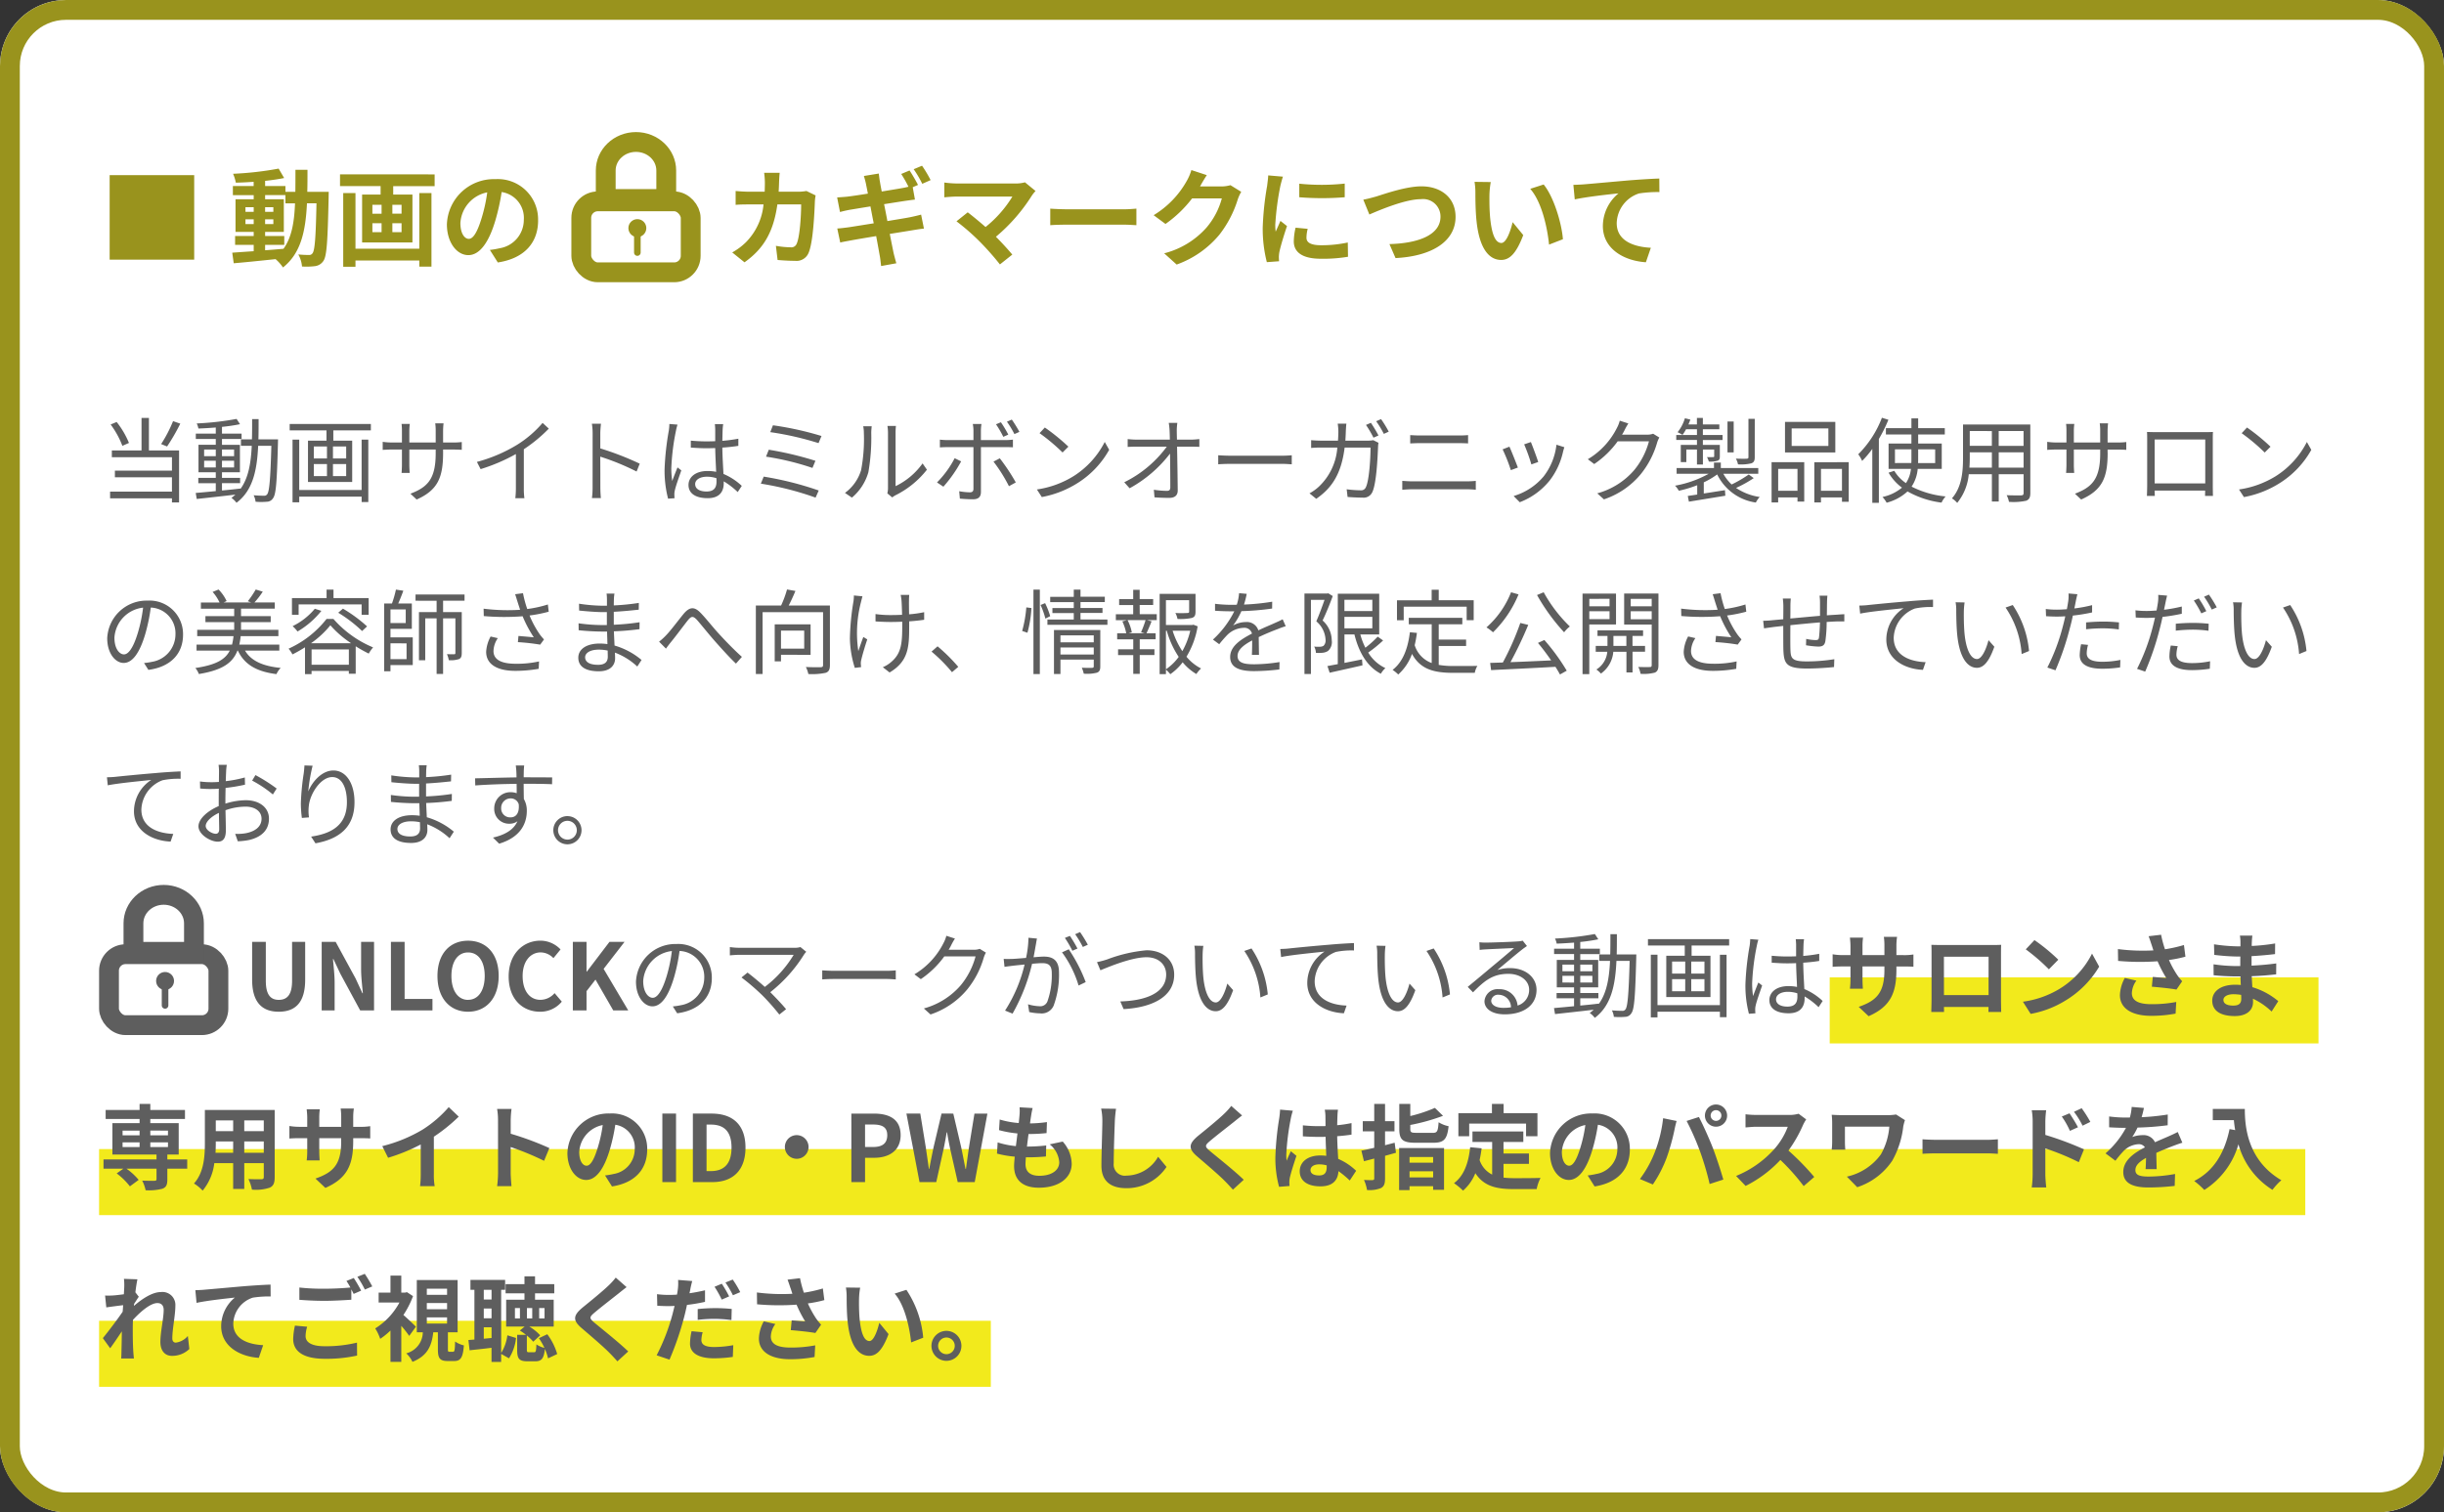 <svg xmlns="http://www.w3.org/2000/svg" width="370" height="229" viewBox="0 0 370 229">
  <rect x="0" y="0" width="370" height="229" fill="#333333" stroke="none"/>
  <g id="グループ_259" data-name="グループ 259" transform="translate(-10 -251)">
    <g id="長方形_59" data-name="長方形 59" transform="translate(10 251)" fill="#fff" stroke="#99931d" stroke-width="3">
      <rect width="370" height="229" rx="10" stroke="none"/>
      <rect x="1.5" y="1.5" width="367" height="226" rx="8.5" fill="none"/>
    </g>
    <path id="パス_121" data-name="パス 121" d="M14.4-12.48H1.6V.32H14.4ZM25.136-1.92h2.9V-3.264h-2.9v-.624h2.832V-8.832H25.136v-.624h3.072v1.248h1.456c-.112,2.864-.5,5.152-1.744,6.88-.928.08-1.872.16-2.784.224ZM22.16-5.072v-.72h1.248v.72Zm4.224-.72v.72H25.136v-.72ZM25.136-6.928v-.7h1.248v.7Zm-2.976-.7h1.248v.7H22.16Zm9.36-2.32c.032-1.056.032-2.176.032-3.344H29.728c0,1.184,0,2.288-.016,3.344h-1.5v-.88H25.136v-.784c1.04-.112,2.032-.256,2.88-.432l-.832-1.424a49.573,49.573,0,0,1-6.9.784,5.926,5.926,0,0,1,.416,1.344c.864-.016,1.776-.064,2.7-.128v.64H20.256v1.376h3.152v.624H20.656v4.944h2.752v.624H20.592V-1.92h2.816v.96c-1.232.08-2.352.16-3.248.224l.224,1.6C22.112.72,24.416.48,26.72.24A6.234,6.234,0,0,1,27.84,1.5c2.688-2.128,3.424-5.424,3.632-9.712h1.44c-.1,5.168-.256,7.12-.592,7.552a.581.581,0,0,1-.544.272c-.3,0-.912-.016-1.616-.08a4.455,4.455,0,0,1,.56,1.824A10.733,10.733,0,0,0,32.7,1.3,1.786,1.786,0,0,0,33.968.5c.512-.736.64-3.056.784-9.6,0-.224.016-.848.016-.848ZM48.48-1.344H38.816V-9.76H36.96V1.392h1.856V.448H48.48v.928h1.84V-9.76H48.48Zm-2.688-5.3H44.4V-7.984h1.392Zm0,2.8H44.4V-5.2h1.392ZM41.376-5.2h1.392v1.36H41.376Zm0-2.784h1.392V-6.64H41.376Zm-4.9-4.608v1.776h6.144v1.28h-2.8v7.248H47.44V-9.536H44.528v-1.28H50.8v-1.776Zm29.984,6.96A6.093,6.093,0,0,0,60-11.872a7.109,7.109,0,0,0-7.344,6.848c0,2.7,1.472,4.656,3.248,4.656,1.744,0,3.12-1.984,4.08-5.216a32.358,32.358,0,0,0,.96-4.336A3.955,3.955,0,0,1,64.3-5.7a4.342,4.342,0,0,1-3.648,4.288,12.306,12.306,0,0,1-1.488.256l1.2,1.9C64.4.128,66.464-2.256,66.464-5.632Zm-11.76.4a5.036,5.036,0,0,1,4.064-4.64A24.016,24.016,0,0,1,57.92-6c-.656,2.16-1.28,3.168-1.952,3.168C55.344-2.832,54.7-3.616,54.7-5.232Zm48.336-7.6h-2.352a11.842,11.842,0,0,1,.112,1.472c0,.48-.016.944-.032,1.392H98.48c-.608,0-1.44-.048-2.112-.112v2.1c.688-.064,1.568-.064,2.112-.064h2.112a9.409,9.409,0,0,1-2.64,5.7,9.534,9.534,0,0,1-2.1,1.568L97.712.72c2.864-2.032,4.384-4.544,4.976-8.768h3.6c0,1.728-.208,4.928-.672,5.936a.851.851,0,0,1-.912.56,13.243,13.243,0,0,1-2.24-.224L102.72.368c.768.064,1.728.128,2.64.128a1.97,1.97,0,0,0,2.064-1.232c.688-1.632.88-6.1.944-7.824a6.541,6.541,0,0,1,.112-.848l-1.392-.672a7.437,7.437,0,0,1-1.2.112H102.88c.032-.464.048-.944.064-1.44C102.96-11.792,102.992-12.464,103.04-12.832Zm19.664-.352-1.264.528a18.56,18.56,0,0,1,1.1,1.936c-.288.064-.624.144-.912.192-.576.112-1.792.3-3.136.528-.144-.72-.24-1.264-.272-1.488-.08-.368-.128-.912-.176-1.232l-2.256.368c.112.368.224.752.32,1.216.048.256.16.784.288,1.456-1.376.224-2.608.4-3.168.464-.5.048-.976.08-1.488.112l.432,2.208c.544-.144.96-.24,1.472-.336.5-.08,1.728-.288,3.136-.512.16.816.32,1.7.5,2.56-1.632.256-3.12.5-3.856.608-.512.064-1.232.16-1.664.176l.448,2.128c.368-.1.912-.192,1.6-.32s2.192-.384,3.84-.656c.256,1.344.448,2.448.528,2.9.1.48.144,1.024.224,1.632l2.3-.416c-.144-.512-.3-1.088-.416-1.568-.1-.5-.32-1.584-.576-2.88,1.408-.224,2.7-.432,3.472-.56.608-.1,1.264-.208,1.7-.24L124.448-6.5c-.416.112-1.008.256-1.632.384-.72.144-2.032.352-3.472.592-.16-.864-.336-1.744-.5-2.56,1.328-.208,2.544-.4,3.2-.5.48-.064,1.12-.16,1.472-.192l-.336-1.872.8-.352C123.68-11.584,123.1-12.592,122.7-13.184Zm1.888-.72-1.264.528a16.964,16.964,0,0,1,1.3,2.208l1.264-.56A18.935,18.935,0,0,0,124.592-13.9Zm17.184,3.824-1.6-1.312a5.168,5.168,0,0,1-1.488.176h-8.88a15.363,15.363,0,0,1-1.84-.144v2.24c.336-.032,1.2-.112,1.84-.112h8.464a17.758,17.758,0,0,1-4.064,4.608c-1.008-.88-2.064-1.744-2.7-2.224l-1.7,1.36a34.035,34.035,0,0,1,3.52,3.072,41.694,41.694,0,0,1,3.056,3.456l1.872-1.488c-.624-.752-1.568-1.792-2.48-2.7a26.657,26.657,0,0,0,5.456-6.256A5.579,5.579,0,0,1,141.776-10.08ZM144-7.408V-4.9c.592-.048,1.664-.08,2.576-.08h8.592c.672,0,1.488.064,1.872.08V-7.408c-.416.032-1.12.1-1.872.1h-8.592C145.744-7.312,144.576-7.36,144-7.408Zm23.7-5.072-2.336-.768a7.7,7.7,0,0,1-.72,1.68,14.088,14.088,0,0,1-4.992,5.152l1.792,1.328a18.238,18.238,0,0,0,4.032-3.872h4.5A11.374,11.374,0,0,1,167.7-4.592,12.751,12.751,0,0,1,161.248-.64l1.888,1.7A14.94,14.94,0,0,0,169.6-3.456,16.694,16.694,0,0,0,172.384-8.8a6.406,6.406,0,0,1,.528-1.152L171.28-10.96a5.13,5.13,0,0,1-1.392.192h-3.216c.016-.032.032-.048.048-.08C166.912-11.2,167.328-11.92,167.7-12.48Zm14,1.3v2.048a42.943,42.943,0,0,0,6.88,0V-11.2A32.9,32.9,0,0,1,181.7-11.184Zm1.28,6.832-1.84-.176a9.775,9.775,0,0,0-.272,2.08c0,1.648,1.328,2.624,4.08,2.624a22.659,22.659,0,0,0,4.128-.3l-.032-2.16a18.914,18.914,0,0,1-4.016.416c-1.632,0-2.24-.432-2.24-1.136A5.431,5.431,0,0,1,182.976-4.352Zm-3.744-7.9-2.24-.192c-.016.512-.112,1.12-.16,1.568a44.616,44.616,0,0,0-.672,6.336,20.453,20.453,0,0,0,.624,5.232L178.64.56c-.016-.224-.032-.48-.032-.656a4.828,4.828,0,0,1,.08-.752c.176-.848.7-2.592,1.152-3.92l-.992-.784c-.224.528-.48,1.088-.72,1.632a7.719,7.719,0,0,1-.064-1.04,42.435,42.435,0,0,1,.768-5.872C178.9-11.12,179.1-11.92,179.232-12.256Zm12.16,3.488.912,2.24c1.664-.72,5.456-2.32,7.808-2.32a2.636,2.636,0,0,1,2.96,2.656c0,2.784-3.392,4.032-7.728,4.144L196.272.08c5.632-.288,9.088-2.608,9.088-6.24,0-2.96-2.272-4.624-5.168-4.624-2.336,0-5.6,1.152-6.832,1.536C192.784-9.088,191.984-8.864,191.392-8.768Zm19.3-2.672-2.464-.032a9.725,9.725,0,0,1,.128,1.632c0,.976.016,2.848.176,4.32.448,4.288,1.968,5.872,3.728,5.872,1.28,0,2.288-.976,3.344-3.76L214-5.36c-.3,1.28-.944,3.152-1.7,3.152-1.008,0-1.488-1.584-1.712-3.888-.1-1.152-.112-2.352-.1-3.392A12.945,12.945,0,0,1,210.688-11.44Zm8,.368-2.032.656c1.744,1.984,2.592,5.872,2.848,8.448l2.1-.816C221.424-5.232,220.208-9.232,218.688-11.072Zm4.5.064.208,2.192c1.856-.4,5.12-.752,6.624-.912a6.443,6.443,0,0,0-2.368,4.944c0,3.456,3.168,5.264,6.512,5.488l.752-2.192c-2.7-.144-5.168-1.1-5.168-3.728a4.867,4.867,0,0,1,3.376-4.5,18.106,18.106,0,0,1,3.088-.208l-.016-2.048c-1.12.032-2.88.144-4.528.272-2.928.256-5.568.5-6.9.608C224.448-11.056,223.824-11.024,223.184-11.008Z" transform="translate(25 290)" fill="#99931d"/>
    <rect id="長方形_61" data-name="長方形 61" width="135" height="10" transform="translate(25 451)" fill="#f2ea1c"/>
    <rect id="長方形_92" data-name="長方形 92" width="74" height="10" transform="translate(287 399)" fill="#f2ea1c"/>
    <rect id="長方形_91" data-name="長方形 91" width="334" height="10" transform="translate(25 425)" fill="#f2ea1c"/>
    <path id="パス_120" data-name="パス 120" d="M11.2,4.772A20.352,20.352,0,0,1,9.394,8.244l.9.364a30.11,30.11,0,0,0,2-3.458Zm-6.678,3.3A12.966,12.966,0,0,0,2.66,4.9l-.91.378A13.379,13.379,0,0,1,3.528,8.51ZM7.546,4.282H6.426V9.21H1.932v1.022h9.1v2.03H2.394V13.27h8.638v2.17H1.666v1.022h9.366v.616H12.11V9.21H7.546Zm8.358,7.5V10.764h1.764v1.022Zm0-2.716h1.764v1.008H15.9Zm4.536,0v1.008H18.606V9.07Zm0,2.716H18.606V10.764H20.44ZM24.122,7.53c.028-.98.028-2.016.028-3.066h-.98c0,1.064,0,2.086-.028,3.066H21.476v.98h1.638c-.126,2.618-.5,4.872-1.708,6.524v-.056c-.938.112-1.89.21-2.8.294V14.166H21.35v-.8H18.606v-.854h2.716V8.356H18.606V7.474h2.968V6.662H18.606V5.64a26.754,26.754,0,0,0,2.73-.406l-.518-.8a43.743,43.743,0,0,1-6.034.686,3.1,3.1,0,0,1,.252.77c.826-.028,1.736-.084,2.632-.154v.924H14.644v.812h3.024v.882H15.05v4.158h2.618v.854H15.022v.8h2.646v1.2c-1.148.112-2.2.21-3.038.28l.154.91c1.568-.168,3.738-.406,5.852-.658a5.378,5.378,0,0,1-.6.49,3.537,3.537,0,0,1,.77.742c2.464-1.848,3.108-4.9,3.276-8.624h2c-.14,5.082-.308,6.93-.63,7.336a.53.53,0,0,1-.5.224c-.266,0-.882-.014-1.554-.07a2.821,2.821,0,0,1,.294.98,9.658,9.658,0,0,0,1.694,0,1.1,1.1,0,0,0,.938-.518c.476-.588.6-2.534.756-8.4,0-.14.014-.532.014-.532ZM39.746,15.2H30.3V7.572H29.288v9.492H30.3V16.2h9.45v.826h1.008V7.572H39.746Zm-2.338-4.774h-2V8.608h2Zm0,2.674h-2V11.268h2Zm-4.9-1.834H34.5V13.1H32.508Zm0-2.66H34.5v1.82H32.508Zm-3.654-3.4v.966h5.572V7.726h-2.8v6.258h6.692V7.726H35.462V6.172h5.684V5.206ZM52.08,9.574v-.5h1.54c.616,0,1.134.028,1.288.042V7.936a10.294,10.294,0,0,1-1.288.07H52.08V6.256a10.614,10.614,0,0,1,.07-1.148H50.89a7.805,7.805,0,0,1,.07,1.148v1.75H46.97V6.214a8.641,8.641,0,0,1,.07-1.022H45.794a8.646,8.646,0,0,1,.056,1.022V8.006H44.338a10.264,10.264,0,0,1-1.4-.1V9.126c.168-.014.8-.056,1.4-.056H45.85v2.268c0,.532-.042,1.134-.056,1.274h1.232c-.014-.14-.056-.756-.056-1.274V9.07h3.99v.588c0,3.92-1.274,5.124-3.822,6.1l.938.882C51.282,15.216,52.08,13.3,52.08,9.574ZM57.2,10.946l.56,1.092A27.654,27.654,0,0,0,63.1,9.756v5.18a12.987,12.987,0,0,1-.084,1.5h1.372a10.564,10.564,0,0,1-.084-1.5V9.028a22.9,22.9,0,0,0,3.78-3.122l-.938-.868a16.681,16.681,0,0,1-3.822,3.29A23.143,23.143,0,0,1,57.2,10.946Zm17.514,3.822a12.336,12.336,0,0,1-.1,1.652h1.358c-.056-.462-.084-1.218-.084-1.652,0-.406,0-2.52-.014-4.62a36.7,36.7,0,0,1,5.5,2.254l.476-1.19A44.747,44.747,0,0,0,75.88,8.9V6.62c0-.42.056-1.022.1-1.456H74.606a8.836,8.836,0,0,1,.112,1.456Zm15.526-.448c0-.686.742-1.134,1.792-1.134a4.764,4.764,0,0,1,1.428.224c.014.182.014.35.014.49,0,.924-.35,1.526-1.526,1.526C90.944,15.426,90.244,15.034,90.244,14.32Zm4.242-9.1h-1.26c.028.238.056.616.056.854V7.81c-.434.014-.882.028-1.316.028-.84,0-1.582-.042-2.38-.112v1.05c.826.056,1.554.1,2.352.1.448,0,.9-.014,1.344-.028.014,1.148.1,2.52.14,3.6a6.42,6.42,0,0,0-1.3-.126c-1.834,0-2.884.938-2.884,2.114,0,1.26,1.036,2,2.912,2s2.422-1.106,2.422-2.254v-.294a11.389,11.389,0,0,1,2.114,1.624l.616-.938a9.228,9.228,0,0,0-2.772-1.806c-.056-1.176-.154-2.576-.168-3.99.84-.056,1.652-.14,2.422-.266V7.432a23.64,23.64,0,0,1-2.422.322c.014-.658.028-1.316.042-1.694Q94.423,5.64,94.486,5.22ZM87.57,5.3l-1.232-.1a8.4,8.4,0,0,1-.084.994,41.657,41.657,0,0,0-.644,5.894,16.91,16.91,0,0,0,.532,4.424l.98-.07c-.014-.154-.028-.35-.028-.49a2.508,2.508,0,0,1,.056-.63c.14-.686.658-2.114.994-3.094l-.574-.448c-.238.574-.574,1.428-.8,2.058a13.133,13.133,0,0,1-.14-1.946,34.712,34.712,0,0,1,.7-5.642A7.28,7.28,0,0,1,87.57,5.3Zm14.448.1-.406,1.036A46.344,46.344,0,0,1,108.92,8.1l.448-1.078A47.906,47.906,0,0,0,102.018,5.4Zm-.63,3.7-.42,1.05A40.973,40.973,0,0,1,108,11.856l.448-1.078A49.86,49.86,0,0,0,101.388,9.1Zm-.77,4.074-.434,1.064a45.7,45.7,0,0,1,8.288,2.114l.476-1.078A49.276,49.276,0,0,0,100.618,13.172Zm18.718,2.534.742.616a3,3,0,0,1,.476-.322,13.918,13.918,0,0,0,4.774-3.878l-.658-.952a10.757,10.757,0,0,1-4.088,3.444V6.536a8.663,8.663,0,0,1,.056-1.036H119.35a6.644,6.644,0,0,1,.084,1.036v8.386A3.333,3.333,0,0,1,119.336,15.706Zm-6.412-.07,1.05.714a7.824,7.824,0,0,0,2.492-3.85,30.626,30.626,0,0,0,.434-5.95c0-.42.056-.84.07-1.008h-1.288a5.158,5.158,0,0,1,.1,1.022,24.992,24.992,0,0,1-.42,5.628A6.645,6.645,0,0,1,112.924,15.636ZM136.36,10.4l-.952.5a23.261,23.261,0,0,1,2.338,3.724l1.036-.574A30.032,30.032,0,0,0,136.36,10.4Zm-5.852.462-.98-.476a14.948,14.948,0,0,1-2.674,3.668l.966.644A20.29,20.29,0,0,0,130.508,10.862Zm6.02-5.922-.742.308a15.289,15.289,0,0,1,1.106,1.9l.756-.336A17.47,17.47,0,0,0,136.528,4.94Zm1.652-.406-.742.322a13.908,13.908,0,0,1,1.134,1.876l.756-.336A19.131,19.131,0,0,0,138.18,4.534Zm-4.592.672h-1.316a5.077,5.077,0,0,1,.1.994V7.642h-3.892a10.472,10.472,0,0,1-1.19-.07V8.748c.378-.028.77-.042,1.19-.042h3.892V15.02c0,.364-.168.532-.546.532a9.958,9.958,0,0,1-1.61-.168l.1,1.12c.56.056,1.4.1,1.988.1.84,0,1.2-.378,1.2-1.12V8.706h3.71c.336,0,.756,0,1.134.028V7.572a10.743,10.743,0,0,1-1.148.07h-3.7V6.214A6.635,6.635,0,0,1,133.588,5.206Zm9.59.532-.8.854a29.076,29.076,0,0,1,3.486,2.926l.882-.882A30.656,30.656,0,0,0,143.178,5.738Zm-1.2,9.38.742,1.148a15.346,15.346,0,0,0,5.5-2.17,13.988,13.988,0,0,0,4.7-4.984l-.672-1.19a13.188,13.188,0,0,1-4.676,5.152A14.456,14.456,0,0,1,141.974,15.118ZM163.24,5.038h-1.3a11.614,11.614,0,0,1,.126,1.176c.014.322.028.8.042,1.358h-5.1a12.7,12.7,0,0,1-1.288-.084v1.19c.434-.028.84-.042,1.316-.042h4.606a17.622,17.622,0,0,1-6.44,5.39l.812.91a19.452,19.452,0,0,0,6.118-5.25c.028,1.876.042,3.962.042,5.082,0,.378-.112.56-.518.56a13.245,13.245,0,0,1-1.974-.168l.1,1.148c.686.056,1.512.084,2.24.084.84,0,1.274-.392,1.274-1.12-.014-1.75-.056-4.536-.1-6.636h2.226c.336,0,.826.014,1.148.028V7.488c-.28.028-.826.084-1.19.084h-2.2c-.014-.56-.028-1.036-.028-1.358A8.306,8.306,0,0,1,163.24,5.038Zm6.188,4.9V11.31c.434-.042,1.176-.07,1.946-.07h7.686c.63,0,1.218.056,1.5.07V9.938c-.308.028-.812.07-1.512.07h-7.672C170.59,10.008,169.848,9.966,169.428,9.938Zm23.114-4.914-.742.322a16.969,16.969,0,0,1,1.134,1.932l.756-.336A21.7,21.7,0,0,0,192.542,5.024Zm1.54-.56-.742.322A14.55,14.55,0,0,1,194.5,6.7l.742-.336A17.359,17.359,0,0,0,194.082,4.464Zm-5.25.686h-1.316a8.133,8.133,0,0,1,.1,1.162c0,.49-.028.966-.056,1.414h-2.464c-.532,0-1.106-.028-1.6-.07V8.832a14.939,14.939,0,0,1,1.61-.056h2.352a9,9,0,0,1-2.772,5.894,6.9,6.9,0,0,1-1.442,1.036l1.022.826c2.338-1.61,3.794-3.724,4.3-7.756h3.92c0,1.5-.182,4.942-.714,6.02a.766.766,0,0,1-.812.448,17.033,17.033,0,0,1-2.086-.154l.14,1.162c.728.056,1.54.1,2.254.1a1.435,1.435,0,0,0,1.5-.854c.63-1.344.8-5.418.854-6.762a4.378,4.378,0,0,1,.07-.686l-.784-.392a5.046,5.046,0,0,1-.9.07h-3.332c.028-.462.056-.938.07-1.442C188.762,5.948,188.79,5.458,188.832,5.15Zm9.66,1.736v1.26c.434-.014.9-.042,1.386-.042h5.992c.462,0,.994.014,1.386.042V6.886a13.757,13.757,0,0,1-1.386.056h-5.992C199.416,6.942,198.94,6.914,198.492,6.886Zm-1.2,6.93V15.16c.476-.028.966-.07,1.47-.07h8.386c.378,0,.854.028,1.274.07V13.816a12.715,12.715,0,0,1-1.274.07h-8.386C198.254,13.886,197.764,13.844,197.288,13.816Zm19.474-5.88-1.022.35a26.393,26.393,0,0,1,1.092,3.038l1.036-.364C217.686,10.344,217,8.5,216.762,7.936Zm5.068.784-1.2-.378a9.6,9.6,0,0,1-1.932,4.788,9.427,9.427,0,0,1-4.55,2.982l.924.938a10.668,10.668,0,0,0,4.564-3.332,10.973,10.973,0,0,0,1.988-4.3C221.676,9.238,221.732,9.014,221.83,8.72Zm-8.316-.084-1.036.406a25.04,25.04,0,0,1,1.246,3.15l1.064-.392C214.522,11.072,213.794,9.238,213.514,8.636Zm18-3.514-1.3-.42a4.794,4.794,0,0,1-.434,1.106,11.541,11.541,0,0,1-4.4,4.732l.966.728a14.193,14.193,0,0,0,3.556-3.444h4.732a11.509,11.509,0,0,1-2.24,4.368,11.326,11.326,0,0,1-5.586,3.514l1.008.91a12.275,12.275,0,0,0,5.572-3.808,13.579,13.579,0,0,0,2.492-4.816,4.4,4.4,0,0,1,.322-.742l-.938-.574a2.343,2.343,0,0,1-.91.14h-3.794a6.292,6.292,0,0,0,.336-.588A10.583,10.583,0,0,1,231.518,5.122Zm19.138-.7H249.7v5.8c0,.168-.07.224-.252.238-.224.014-.9.014-1.652-.014a2.97,2.97,0,0,1,.322.868,6.6,6.6,0,0,0,2.016-.154c.406-.154.518-.406.518-.938Zm-3.192.406h-.938V9.5h.938ZM241.906,8.37h-2.45v2.6h.84V9.07h1.61v2.268h.9V9.07h1.708v.994c0,.112-.028.154-.154.154s-.476.014-.938,0a3.1,3.1,0,0,1,.28.672,3.608,3.608,0,0,0,1.316-.126c.308-.112.35-.308.35-.7V8.37H242.8V7.628h2.982V6.872H242.8V6h2.492V5.276H242.8V4.282h-.9v.994h-1.288c.1-.252.21-.49.294-.742l-.826-.2a6.21,6.21,0,0,1-1.106,2.114,6.282,6.282,0,0,1,.742.406A5.99,5.99,0,0,0,240.254,6h1.652v.868H238.77v.756h3.136Zm7.84,4.48a18.586,18.586,0,0,1-2.59,1.512,6.485,6.485,0,0,1-1.26-1.624h5.292V11.87h-5.67v-.826h-1.036v.826h-5.656v.868h4.858a16.18,16.18,0,0,1-5.1,1.806,3.343,3.343,0,0,1,.574.77,18.5,18.5,0,0,0,2.786-.84v1.414q-.8.126-1.428.21l.168.868,5.516-.9-.056-.84c-1.092.168-2.2.35-3.206.5V14.04a12.143,12.143,0,0,0,2.03-1.2,7.7,7.7,0,0,0,5.852,4.256,3.491,3.491,0,0,1,.588-.84,8.612,8.612,0,0,1-3.584-1.372A18.52,18.52,0,0,0,250.5,13.4ZM261.8,8.524h-5.558V5.878H261.8Zm1.05-3.64h-7.616V9.518h7.616ZM257.124,12v3.318H254.2V12Zm-3.92,5.082h.994v-.756h2.926v.63h1.022V10.988H253.2Zm7.476-1.764V12h3.178v3.318Zm-1.008-4.326v6.09h1.008v-.756h3.178v.658h1.022V10.988Zm10.234-6.734a15.692,15.692,0,0,1-3.584,5.53,4.963,4.963,0,0,1,.588,1.008,14.6,14.6,0,0,0,1.54-1.82v8.162h.994V7.474a22.5,22.5,0,0,0,1.442-2.912Zm1.974,6.86V9.042h2.492v1.442c0,.21,0,.42-.014.63Zm6.09-2.072v2.072h-2.59c.014-.21.014-.42.014-.63V9.042ZM278.964,12V8.16h-3.57V6.788h4.032V5.836h-4.032V4.352h-1.022V5.836h-3.864v.952h3.864V8.16h-3.458V12H274.3a4.747,4.747,0,0,1-.756,2.156,5.867,5.867,0,0,1-1.764-1.862l-.868.28a7.5,7.5,0,0,0,2.03,2.268,6.833,6.833,0,0,1-2.954,1.414,3.891,3.891,0,0,1,.63.868,7.434,7.434,0,0,0,3.164-1.708,14.057,14.057,0,0,0,5.152,1.694,3.629,3.629,0,0,1,.616-.938,14.3,14.3,0,0,1-5.152-1.484A5.774,5.774,0,0,0,275.324,12Zm8.624-.182V9.49h3.766v2.324Zm-4.438,0c.042-.518.056-1.036.056-1.5V9.49h3.346v2.324Zm3.4-5.544V8.51h-3.346V6.27Zm4.8,2.24h-3.766V6.27h3.766Zm1.022-3.234H282.184v5.04c0,1.946-.14,4.41-1.68,6.146a3.4,3.4,0,0,1,.8.686,8.038,8.038,0,0,0,1.75-4.34h3.5v4.13h1.036v-4.13h3.766V15.65c0,.266-.1.35-.378.364-.252,0-1.2.014-2.184-.028a4.114,4.114,0,0,1,.35,1.008,9.135,9.135,0,0,0,2.6-.168c.448-.182.63-.49.63-1.162Zm11.7,4.3v-.5h1.54c.616,0,1.134.028,1.288.042V7.936a10.293,10.293,0,0,1-1.288.07h-1.54V6.256a10.611,10.611,0,0,1,.07-1.148h-1.26a7.808,7.808,0,0,1,.07,1.148v1.75h-3.99V6.214a8.639,8.639,0,0,1,.07-1.022h-1.246a8.648,8.648,0,0,1,.056,1.022V8.006h-1.512a10.264,10.264,0,0,1-1.4-.1V9.126c.168-.014.8-.056,1.4-.056h1.512v2.268c0,.532-.042,1.134-.056,1.274h1.232c-.014-.14-.056-.756-.056-1.274V9.07h3.99v.588c0,3.92-1.274,5.124-3.822,6.1l.938.882C303.282,15.216,304.08,13.3,304.08,9.574Zm5.964-3.164c.028.336.028.77.028,1.092V14.39c0,.49-.028,1.526-.042,1.708h1.2c-.014-.112-.014-.448-.028-.812h7.644c0,.378-.014.714-.014.812h1.2c-.014-.154-.028-1.246-.028-1.694V7.5c0-.35,0-.742.028-1.092-.42.028-.924.028-1.232.028H311.29C310.968,6.438,310.59,6.424,310.044,6.41Zm1.162,1.134h7.658v6.65h-7.658Zm13.972-1.806-.8.854a29.074,29.074,0,0,1,3.486,2.926l.882-.882A30.657,30.657,0,0,0,325.178,5.738Zm-1.2,9.38.742,1.148a15.346,15.346,0,0,0,5.5-2.17,13.988,13.988,0,0,0,4.7-4.984l-.672-1.19a13.188,13.188,0,0,1-4.676,5.152A14.456,14.456,0,0,1,323.974,15.118ZM12.712,37.1A5.073,5.073,0,0,0,7.35,31.948a5.967,5.967,0,0,0-6.118,5.7c0,2.31,1.246,3.738,2.492,3.738,1.3,0,2.408-1.47,3.262-4.354A27.54,27.54,0,0,0,7.826,33a3.9,3.9,0,0,1,3.738,4.06,4.228,4.228,0,0,1-3.556,4.158,10.575,10.575,0,0,1-1.2.182l.658,1.036C10.78,42,12.712,40.04,12.712,37.1Zm-10.388.448a4.883,4.883,0,0,1,4.34-4.536,22.874,22.874,0,0,1-.784,3.78c-.714,2.366-1.456,3.3-2.114,3.3C3.136,40.1,2.324,39.312,2.324,37.548Zm24.962,1.974v-.91H21.224a8.837,8.837,0,0,0,.21-1.288h5.712v-.952H21.49V35.21h4.494V34.3H21.49V33.166H26.6v-.938H23.52a12.815,12.815,0,0,0,1.26-1.638l-1.064-.322a14.7,14.7,0,0,1-1.2,1.778l.518.182H18.858l.448-.21a6.107,6.107,0,0,0-1.218-1.75l-.9.364a6.542,6.542,0,0,1,1.05,1.6H15.414v.938h5.04V34.3H16.1v.91h4.354v1.162h-5.6v.952h5.5a10.671,10.671,0,0,1-.224,1.288H14.756v.91h5.026c-.672,1.33-2.072,2.17-5.208,2.632a2.987,2.987,0,0,1,.532.91c3.612-.588,5.138-1.722,5.838-3.542h.07c.994,2.114,2.842,3.178,5.838,3.556a3.3,3.3,0,0,1,.644-.938c-2.7-.266-4.48-1.064-5.4-2.618Zm2.926-7h9.534V34.09H40.81V31.57H35.49V30.282H34.44V31.57H29.2v2.52h1.008Zm5.992,1.26a20.6,20.6,0,0,1,3.612,2.772l.756-.7a21.7,21.7,0,0,0-3.654-2.688Zm-3.542-.6a10.192,10.192,0,0,1-3.36,2.632,5.652,5.652,0,0,1,.742.812A13.009,13.009,0,0,0,33.656,33.5ZM32.088,38.4a14.312,14.312,0,0,0,2.926-2.716A15.756,15.756,0,0,0,38.15,38.4Zm.084,3.262V39.34h5.642v2.324ZM34.44,34.72a15.3,15.3,0,0,1-5.754,4.508,4.13,4.13,0,0,1,.588.868,21.374,21.374,0,0,0,1.9-1.078v4.06h.994V42.6h5.642v.42H38.85V38.864a22.107,22.107,0,0,0,1.974,1.106,5.976,5.976,0,0,1,.658-.938,16.276,16.276,0,0,1-6.006-4.312Zm12.11,3.7V40.81H44.114V38.416Zm-.126-5.138v2.058h-2.31V33.278Zm-2.31,2.94h3.234V32.382H45.29c.252-.574.546-1.3.77-1.932l-1.12-.168a15.929,15.929,0,0,1-.6,2.1H43.162V42.644h.952v-.938h3.374V37.52H44.114Zm11.214-4.256v-.938h-7.42v.938H51.1v1.722H48.426v7.294h.952V34.636H51.1V43.05h.98V34.636h1.862v5.236c0,.14-.042.2-.2.2s-.574,0-1.078-.014a3.6,3.6,0,0,1,.28.91A3.956,3.956,0,0,0,54.5,40.8c.322-.154.406-.448.406-.91v-6.2H52.08V31.962Zm8.008.112c.1.322.238.742.406,1.26a29.253,29.253,0,0,1-5.53-.168l.028,1.12a35.97,35.97,0,0,0,5.88.028,18.7,18.7,0,0,0,1.694,3.192c-.5-.056-1.54-.14-2.324-.21l-.084.938a31.643,31.643,0,0,1,3.374.378l.574-.784c-.21-.238-.42-.476-.616-.742A14.9,14.9,0,0,1,65.17,34.2a20.814,20.814,0,0,0,2.9-.574l-.126-1.092a17.982,17.982,0,0,1-3.122.686,16.727,16.727,0,0,1-.644-2.394l-1.19.154C63.112,31.346,63.238,31.78,63.336,32.074Zm-2.968,5.558-1.092-.252A5.458,5.458,0,0,0,58.6,39.7c0,1.9,1.68,2.87,4.34,2.884a20.332,20.332,0,0,0,3.612-.308l.056-1.12A15.605,15.605,0,0,1,63,41.51c-2.072-.014-3.29-.6-3.29-1.932A3.6,3.6,0,0,1,60.368,37.632Zm13.216,2.9c0-.644.728-1.162,2.058-1.162a6.209,6.209,0,0,1,1.358.14c0,.364.014.7.014.938,0,.966-.686,1.218-1.484,1.218C74.144,41.664,73.584,41.174,73.584,40.53Zm4.438-9.646h-1.19a7.683,7.683,0,0,1,.056.84v.994h-.644a25.437,25.437,0,0,1-3.584-.308l.014,1.036c.882.1,2.6.238,3.584.238h.616v1.96h-.756a25.9,25.9,0,0,1-3.528-.266l.014,1.05c1.008.112,2.548.2,3.5.2h.8c.014.6.042,1.274.056,1.9a8.018,8.018,0,0,0-1.176-.084c-2.016,0-3.234.868-3.234,2.142,0,1.344,1.092,2.058,3.108,2.058,1.82,0,2.464-.994,2.464-1.96,0-.224-.014-.518-.028-.868A10.322,10.322,0,0,1,81.48,41.93l.644-.994a11.141,11.141,0,0,0-4.088-2.184c-.028-.672-.07-1.428-.1-2.156,1.33-.042,2.562-.154,3.878-.322l.014-1.05a34.838,34.838,0,0,1-3.906.378v-1.96c1.344-.07,2.674-.2,3.78-.322l.014-1.022a34.81,34.81,0,0,1-3.794.378c0-.364.014-.672.014-.854A7.008,7.008,0,0,1,78.022,30.884Zm6.762,7.28,1.036,1.05c.21-.294.532-.714.826-1.078.714-.868,1.848-2.408,2.506-3.234.49-.588.756-.686,1.358-.042.644.728,1.708,2.072,2.618,3.108.966,1.092,2.24,2.52,3.29,3.514l.9-1.022c-1.26-1.12-2.646-2.576-3.5-3.514-.9-.966-1.96-2.352-2.814-3.206-.924-.938-1.638-.8-2.464.154-.826.994-2,2.59-2.744,3.346A9.778,9.778,0,0,1,84.784,38.164Zm21.966-1.68v2.73h-3.514v-2.73Zm.966,3.668V35.546h-5.432v5.6h.952v-.994Zm2.926-7.462H104.4c.35-.672.714-1.47,1.022-2.212l-1.274-.224a15.7,15.7,0,0,1-.9,2.436H99.428V43.064h1.022V33.7h9.156v7.98c0,.266-.084.336-.336.35-.294.014-1.26.014-2.268-.028a4.4,4.4,0,0,1,.378,1.064A10.009,10.009,0,0,0,110,42.882c.49-.168.644-.518.644-1.2Zm12.012-1.61h-1.3a8.419,8.419,0,0,1,.126.84c.028.35.07,1.288.084,2.17-.588.028-1.19.042-1.764.042a15.7,15.7,0,0,1-2.254-.154V35.1c.6.042,1.6.084,2.268.084.574,0,1.176-.014,1.778-.042v.434c0,2.688-.084,4.27-1.582,5.586a4.591,4.591,0,0,1-1.358.868l1.022.8c2.968-1.75,2.968-4.032,2.968-7.252v-.49c.84-.056,1.624-.14,2.268-.238V33.7a16.579,16.579,0,0,1-2.282.322c-.014-.868-.028-1.806-.014-2.114A7.212,7.212,0,0,1,122.654,31.08Zm-7.084.21-1.3-.126a5.814,5.814,0,0,1-.07.938,37.814,37.814,0,0,0-.532,5.586,15.6,15.6,0,0,0,.742,4.438l.952-.112c-.014-.14-.028-.336-.042-.476a2.113,2.113,0,0,1,.07-.63c.154-.686.574-2.114.91-3.094l-.6-.364c-.266.7-.56,1.554-.756,2.142a18.577,18.577,0,0,1,.392-7.392C115.4,31.934,115.5,31.556,115.57,31.29Zm13.552,11.494.952-.812a26.277,26.277,0,0,0-3.136-3.108l-.91.8A23.325,23.325,0,0,1,129.122,42.784Zm11.424-5.978a17.65,17.65,0,0,0,.6-3.738l-.77-.1a18.594,18.594,0,0,1-.63,3.57Zm.91,6.258h.966V30.282h-.966Zm1.078-10.458a12.238,12.238,0,0,1,.728,2.058l.728-.364a12.065,12.065,0,0,0-.77-1.974Zm3.01,7.5V39.046h5.04V40.11Zm5.04-2.9v1.05h-5.04v-1.05Zm.994-.812h-7.014v6.664h.98V40.88h5.04v1.008c0,.182-.07.238-.266.238-.168.014-.84.014-1.54-.014a4.777,4.777,0,0,1,.294.9,6.031,6.031,0,0,0,2-.154c.392-.154.5-.42.5-.952Zm-3-1.6v-.98h3.332v-.756h-3.332v-.9h3.682v-.8h-3.682V30.282H147.56v1.092h-3.57v.8h3.57v.9h-3.234v.756h3.234v.98h-3.99v.8h9.086v-.8Zm9.7,2.086h-2.422l.49-.14a6.8,6.8,0,0,0-.644-1.848h2.73a15.937,15.937,0,0,1-.686,1.834Zm-.742-4.27h2.044v-.9h-2.044V30.31h-.98v1.414h-2.128v.9h2.128v1.386H153.93v.9H155.6l-.686.182a7.736,7.736,0,0,1,.588,1.806h-1.372v.91h2.436v1.512h-2.3v.882h2.3v2.842h.98V40.194h2.226v-.882h-2.226V37.8h2.408v-.91h-1.386c.238-.49.518-1.162.77-1.806l-.672-.182h1.456v-.9h-2.576Zm3.976,3.892h.126a13.849,13.849,0,0,0,1.806,3.962,7.676,7.676,0,0,1-1.932,1.876Zm3.682,0a11.553,11.553,0,0,1-1.2,3.094,12.344,12.344,0,0,1-1.47-3.094Zm.476-.91-.182.042h-3.976V31.878h3.514V33.6c0,.168-.056.21-.28.224a17.977,17.977,0,0,1-1.806,0,2.991,2.991,0,0,1,.322.9,8.272,8.272,0,0,0,2.184-.154c.448-.154.546-.434.546-.952V30.926h-5.432V43.078h.952v-.672a3.753,3.753,0,0,1,.658.686,8.2,8.2,0,0,0,1.876-1.806,7.741,7.741,0,0,0,2.072,1.778,4.619,4.619,0,0,1,.714-.84,7.01,7.01,0,0,1-2.212-1.778,12.889,12.889,0,0,0,1.694-4.606Zm8.064-4.676-1.148-.1a7.172,7.172,0,0,1-.35,1.75c-.308.014-.63.014-.924.014a20.491,20.491,0,0,1-2.366-.154v1.05c.77.056,1.694.084,2.3.084h.616a14.769,14.769,0,0,1-3.234,4.284l.952.7a18.493,18.493,0,0,1,1.274-1.456,3.686,3.686,0,0,1,2.408-1.022,1.168,1.168,0,0,1,1.274.868c-1.638.854-3.3,1.89-3.3,3.542,0,1.708,1.61,2.142,3.612,2.142a32.887,32.887,0,0,0,3.836-.252l.028-1.12a24.93,24.93,0,0,1-3.822.336c-1.442,0-2.534-.168-2.534-1.26,0-.924.91-1.666,2.212-2.352,0,.742-.014,1.652-.042,2.184H175.6c-.014-.686-.028-1.876-.042-2.688,1.064-.5,2.058-.91,2.842-1.2a12.188,12.188,0,0,1,1.246-.448l-.462-1.05c-.392.21-.728.364-1.148.546-.728.336-1.582.672-2.534,1.134a1.807,1.807,0,0,0-1.876-1.26,4.008,4.008,0,0,0-1.946.518,11.115,11.115,0,0,0,1.26-2.17,40.5,40.5,0,0,0,4.648-.392l.014-1.036a34.43,34.43,0,0,1-4.27.434A14.291,14.291,0,0,0,173.74,30.926Zm12.348-.084-.168.042h-3.43v12.18h.98V31.836h2.058c-.336.952-.8,2.24-1.246,3.248a3.881,3.881,0,0,1,1.4,2.772,1.125,1.125,0,0,1-.322.952,1.26,1.26,0,0,1-.49.126,5.224,5.224,0,0,1-.91-.028,2.276,2.276,0,0,1,.266.952,6.331,6.331,0,0,0,1.036-.014,1.856,1.856,0,0,0,.784-.266,1.777,1.777,0,0,0,.574-1.61,4.081,4.081,0,0,0-1.386-3.01c.532-1.092,1.106-2.52,1.54-3.7Zm2.45,3.57h4.228v1.736h-4.228Zm4.228-2.59V33.53h-4.228V31.822Zm.812,5.586a15.962,15.962,0,0,1-1.862,1.68,10.194,10.194,0,0,1-.77-2.016H193.8V30.9H187.53V41.566c-.588.112-1.12.21-1.568.294l.336,1.008c1.358-.308,3.22-.714,4.97-1.12l-.07-.9c-.9.182-1.806.364-2.66.532V37.072h1.512c.672,2.73,1.946,4.9,4,5.95a3.349,3.349,0,0,1,.686-.854,6.017,6.017,0,0,1-2.6-2.352,19.579,19.579,0,0,0,2.254-1.834Zm3.934-4.536h9.534v2.044h1.064V31.892h-5.292V30.3H201.74v1.6h-5.25v3.024h1.022Zm5.306,5.95h4.144v-.966h-4.144V35.532h3.57v-.98h-8.106v.98h3.472V41.4a4.2,4.2,0,0,1-2.576-2.7,17.671,17.671,0,0,0,.336-1.862l-1.064-.1c-.308,2.506-1.064,4.494-2.618,5.7a5.435,5.435,0,0,1,.854.7,7.67,7.67,0,0,0,2.086-3.122c1.274,2.366,3.36,2.87,6.258,2.87h3.248a3.068,3.068,0,0,1,.392-1.05c-.672.014-3.08.014-3.584.014a12.78,12.78,0,0,1-2.268-.168Zm10.948-8.134a13.815,13.815,0,0,1-3.724,5.32,6.8,6.8,0,0,1,.994.742,17.163,17.163,0,0,0,3.864-5.74Zm4.074,7.672c.658.784,1.372,1.736,2,2.646-2.114.1-4.27.2-6.16.266a59.785,59.785,0,0,0,2.688-5.642l-1.2-.294a41.284,41.284,0,0,1-2.646,5.992c-.7.014-1.344.042-1.918.056l.14,1.092c2.492-.126,6.216-.294,9.744-.5.266.42.5.826.686,1.162l1.022-.574a31.3,31.3,0,0,0-3.388-4.648Zm-.14-7.252a29.9,29.9,0,0,0,4.1,5.642,4.712,4.712,0,0,1,.868-.882,21.637,21.637,0,0,1-3.962-5.18Zm10.976.574v1.134H225.61V31.682Zm-3.066,3.08v-1.2h3.066v1.2Zm4.046.8V30.884h-5.068V43.078h1.022V35.56Zm-.392,3.248V37.3h1.96v1.512Zm4.788.882v-.882h-1.9V37.3h1.6v-.854h-6.9V37.3h1.512v1.512h-1.778v.882h1.75a3.523,3.523,0,0,1-1.652,2.688,3.645,3.645,0,0,1,.686.616,4.49,4.49,0,0,0,1.876-3.3h1.988v3.122h.924V39.69Zm-2.17-4.914V33.558h3.178v1.218Zm3.178-3.094v1.134h-3.178V31.682Zm1.022-.8h-5.194v4.69h4.172v6.132c0,.224-.07.308-.294.308s-.966.014-1.736-.014a3.439,3.439,0,0,1,.336,1.036,6.5,6.5,0,0,0,2.17-.182c.406-.182.546-.518.546-1.134Zm8.554,1.19c.1.322.238.742.406,1.26a29.253,29.253,0,0,1-5.53-.168l.028,1.12a35.97,35.97,0,0,0,5.88.028,18.7,18.7,0,0,0,1.694,3.192c-.5-.056-1.54-.14-2.324-.21l-.084.938a31.643,31.643,0,0,1,3.374.378l.574-.784c-.21-.238-.42-.476-.616-.742A14.9,14.9,0,0,1,246.47,34.2a20.815,20.815,0,0,0,2.9-.574l-.126-1.092a17.982,17.982,0,0,1-3.122.686,16.726,16.726,0,0,1-.644-2.394l-1.19.154C244.412,31.346,244.538,31.78,244.636,32.074Zm-2.968,5.558-1.092-.252A5.458,5.458,0,0,0,239.9,39.7c0,1.9,1.68,2.87,4.34,2.884a20.332,20.332,0,0,0,3.612-.308l.056-1.12a15.606,15.606,0,0,1-3.612.35c-2.072-.014-3.29-.6-3.29-1.932A3.6,3.6,0,0,1,241.668,37.632Zm19.992-6.426h-1.19a7.919,7.919,0,0,1,.07,1.05v2c-1.5.126-3.122.28-4.494.406.014-.742.014-1.428.014-1.89,0-.434.028-.812.056-1.134H254.9a8.5,8.5,0,0,1,.084,1.19c0,.238,0,1.008-.014,1.946-.672.056-1.232.112-1.582.14A13.658,13.658,0,0,1,251.93,35l.126,1.148c.378-.056.98-.14,1.414-.2.364-.042.882-.1,1.5-.168,0,1.4,0,2.884.014,3.486.07,2.226.378,2.968,3.612,2.968,1.414,0,3.122-.126,4.06-.224l.042-1.19a26.605,26.605,0,0,1-4.158.336c-2.422,0-2.45-.532-2.492-2.044-.014-.546-.014-2,0-3.444,1.4-.14,3.038-.308,4.48-.42-.028.882-.084,1.834-.154,2.3-.042.322-.2.378-.532.378a7.244,7.244,0,0,1-1.4-.182l-.028.966a13.87,13.87,0,0,0,1.848.2c.644,0,.952-.182,1.078-.8a20.918,20.918,0,0,0,.2-2.926c.616-.042,1.148-.07,1.568-.084.35,0,.882-.014,1.106,0V34.006c-.336.014-.728.042-1.092.07-.462.028-.994.056-1.554.1.014-.616.014-1.316.028-1.96C261.6,31.92,261.618,31.444,261.66,31.206Zm4.83,1.5.126,1.218c1.512-.322,5.082-.658,6.58-.826a5.687,5.687,0,0,0-2.618,4.732c0,3.122,2.954,4.508,5.544,4.606l.406-1.162c-2.282-.084-4.83-.952-4.83-3.7a4.924,4.924,0,0,1,3.206-4.424,11.726,11.726,0,0,1,2.744-.224v-1.12c-.938.042-2.254.112-3.78.252-2.576.21-5.222.476-6.132.574C267.47,32.662,267.022,32.69,266.49,32.7Zm15.932-.476-1.358-.028a6.316,6.316,0,0,1,.1,1.246c0,.812.028,2.52.154,3.738.378,3.626,1.652,4.942,2.982,4.942.938,0,1.792-.812,2.632-3.192l-.882-.994c-.364,1.4-1.022,2.856-1.736,2.856-.994,0-1.68-1.554-1.9-3.892-.1-1.162-.112-2.436-.1-3.318A10.659,10.659,0,0,1,282.422,32.228Zm7.294.392L288.624,33a14.185,14.185,0,0,1,2.436,7.042l1.12-.462A15.046,15.046,0,0,0,289.716,32.62Zm11.4,6.034-1.05-.1a8.751,8.751,0,0,0-.21,1.652c0,1.386,1.2,2.058,3.416,2.058a18.612,18.612,0,0,0,2.7-.2l.042-1.134a13.476,13.476,0,0,1-2.73.28c-2,0-2.366-.644-2.366-1.3A4.95,4.95,0,0,1,301.112,38.654Zm-1.61-7.672-1.344-.112a5.6,5.6,0,0,1-.042,1.162c-.042.28-.112.728-.21,1.218-.546.042-1.05.07-1.512.07a12.683,12.683,0,0,1-1.68-.1l.042,1.092c.5.028,1.008.056,1.624.056.392,0,.826-.014,1.288-.042-.112.5-.238,1.036-.364,1.5a30.529,30.529,0,0,1-2.352,6.258l1.232.42a42.906,42.906,0,0,0,2.184-6.412c.168-.616.322-1.26.448-1.876a26.885,26.885,0,0,0,2.912-.476V32.634a20.728,20.728,0,0,1-2.688.5c.084-.378.154-.742.21-1.036S299.418,31.29,299.5,30.982Zm1.316,4.27v1.036a23.006,23.006,0,0,1,2.6-.14,17.7,17.7,0,0,1,2.352.168l.028-1.064a22.409,22.409,0,0,0-2.422-.126C302.484,35.126,301.56,35.182,300.818,35.252Zm13.874,3.6-1.05-.1a7.852,7.852,0,0,0-.21,1.652c0,1.386,1.2,2.072,3.416,2.072a18.441,18.441,0,0,0,2.7-.21l.042-1.134a13.475,13.475,0,0,1-2.73.28c-2,0-2.366-.644-2.366-1.3A4.95,4.95,0,0,1,314.692,38.85Zm-1.61-7.658-1.344-.112a5.492,5.492,0,0,1-.042,1.148c-.042.28-.112.728-.21,1.218-.546.042-1.05.07-1.512.07a12.683,12.683,0,0,1-1.68-.1l.042,1.092c.5.028,1.008.056,1.624.056.392,0,.826-.014,1.288-.042-.112.5-.238,1.036-.364,1.5a30.528,30.528,0,0,1-2.352,6.258l1.232.42a42.366,42.366,0,0,0,2.184-6.412c.168-.616.308-1.26.448-1.876a26.885,26.885,0,0,0,2.912-.476V32.844a23.393,23.393,0,0,1-2.688.49c.07-.378.154-.728.21-1.036C312.886,32.018,313,31.486,313.082,31.192Zm1.316,4.256V36.5a23.01,23.01,0,0,1,2.6-.154,17.7,17.7,0,0,1,2.352.168l.028-1.064a22.409,22.409,0,0,0-2.422-.126C316.064,35.322,315.14,35.378,314.4,35.448Zm3.472-3.836-.742.322a16,16,0,0,1,1.134,1.946l.756-.336A15.614,15.614,0,0,0,317.87,31.612Zm1.54-.574-.728.322a14.888,14.888,0,0,1,1.162,1.946l.756-.336A18,18,0,0,0,319.41,31.038Zm5.012,1.19-1.358-.028a6.316,6.316,0,0,1,.1,1.246c0,.812.028,2.52.154,3.738.378,3.626,1.652,4.942,2.982,4.942.938,0,1.792-.812,2.632-3.192l-.882-.994c-.364,1.4-1.022,2.856-1.736,2.856-.994,0-1.68-1.554-1.9-3.892-.1-1.162-.112-2.436-.1-3.318A10.659,10.659,0,0,1,324.422,32.228Zm7.294.392L330.624,33a14.185,14.185,0,0,1,2.436,7.042l1.12-.462A15.046,15.046,0,0,0,331.716,32.62ZM1.19,58.7l.126,1.218C2.828,59.6,6.4,59.264,7.9,59.1a5.687,5.687,0,0,0-2.618,4.732c0,3.122,2.954,4.508,5.544,4.606l.406-1.162c-2.282-.084-4.83-.952-4.83-3.7A4.924,4.924,0,0,1,9.6,59.152a11.726,11.726,0,0,1,2.744-.224v-1.12c-.938.042-2.254.112-3.78.252-2.576.21-5.222.476-6.132.574C2.17,58.662,1.722,58.69,1.19,58.7Zm18.144-1.89H18.088a7.382,7.382,0,0,1,.07.994c0,.252-.014.868-.014,1.6-.392.028-.756.042-1.078.042a12.955,12.955,0,0,1-1.792-.112L15.3,60.4a15.378,15.378,0,0,0,1.792.07c.294,0,.644-.014,1.036-.042-.014.616-.014,1.274-.014,1.834v.8c-1.61.686-3.066,1.9-3.066,3.066,0,1.246,1.82,2.324,2.912,2.324.756,0,1.232-.42,1.232-1.722,0-.6-.028-1.848-.056-3.038a9.171,9.171,0,0,1,3.052-.546c1.33,0,2.408.644,2.408,1.834,0,1.288-1.12,1.946-2.352,2.184a7.16,7.16,0,0,1-1.638.1L21,68.392a10.616,10.616,0,0,0,1.736-.2c1.918-.462,2.982-1.54,2.982-3.234s-1.47-2.786-3.514-2.786a10.588,10.588,0,0,0-3.08.518V62.2c0-.56.014-1.232.028-1.89a25.7,25.7,0,0,0,2.94-.49l-.028-1.092a18.828,18.828,0,0,1-2.884.56c.014-.63.042-1.176.056-1.512A8.982,8.982,0,0,1,19.334,56.814Zm4.34,1.554-.5.84a17.759,17.759,0,0,1,3.136,2.1l.574-.9A25.447,25.447,0,0,0,23.674,58.368Zm-7.532,7.7c0-.63.854-1.442,2-1.974.014,1.022.042,1.974.042,2.478,0,.462-.2.686-.518.686C17.122,67.258,16.142,66.712,16.142,66.068Zm16.184-9.114-1.232-.042c-.028.378-.056.784-.112,1.2a37,37,0,0,0-.434,4.522,17.049,17.049,0,0,0,.154,2.226l1.078-.084a6.525,6.525,0,0,1-.028-1.722c.168-1.834,1.792-4.382,3.542-4.382,1.47,0,2.226,1.6,2.226,3.808,0,3.514-2.38,4.76-5.418,5.208L32.76,68.7c3.472-.63,5.908-2.338,5.908-6.23,0-2.94-1.33-4.8-3.192-4.8-1.778,0-3.234,1.75-3.808,3.178A25.992,25.992,0,0,1,32.326,56.954ZM45.164,66.53c0-.644.728-1.162,2.058-1.162a6.209,6.209,0,0,1,1.358.14c0,.364.014.7.014.938,0,.966-.686,1.218-1.484,1.218C45.724,67.664,45.164,67.174,45.164,66.53ZM49.6,56.884h-1.19a7.683,7.683,0,0,1,.056.84v.994h-.644a25.437,25.437,0,0,1-3.584-.308l.014,1.036c.882.1,2.6.238,3.584.238h.616v1.96H47.7a25.9,25.9,0,0,1-3.528-.266l.014,1.05c1.008.112,2.548.2,3.5.2h.8c.014.6.042,1.274.056,1.9a8.018,8.018,0,0,0-1.176-.084c-2.016,0-3.234.868-3.234,2.142,0,1.344,1.092,2.058,3.108,2.058,1.82,0,2.464-.994,2.464-1.96,0-.224-.014-.518-.028-.868A10.322,10.322,0,0,1,53.06,67.93l.644-.994a11.141,11.141,0,0,0-4.088-2.184c-.028-.672-.07-1.428-.1-2.156,1.33-.042,2.562-.154,3.878-.322l.014-1.05A34.838,34.838,0,0,1,49.5,61.6v-1.96c1.344-.07,2.674-.2,3.78-.322L53.3,58.3a34.81,34.81,0,0,1-3.794.378c0-.364.014-.672.014-.854A7.008,7.008,0,0,1,49.6,56.884Zm14.756.028H63.084c.014.112.07.518.084.882.014.2.028.532.028.924-2.086.028-4.718.112-6.272.14l.028,1.078c1.75-.126,4.13-.224,6.258-.238.014.49.014.994.014,1.414a2.8,2.8,0,0,0-.938-.154,2.444,2.444,0,0,0-2.464,2.436,2.229,2.229,0,0,0,2.3,2.338,1.972,1.972,0,0,0,1.218-.378c-.56,1.274-1.848,2.058-3.71,2.478l.938.924c3.262-.98,4.186-3.08,4.186-4.97a3.4,3.4,0,0,0-.448-1.792c-.014-.644-.028-1.512-.028-2.31h.2c2.044,0,3.318.028,4.1.07l.014-1.036c-.672,0-2.394-.014-4.1-.014h-.21c0-.378.014-.7.014-.91C64.3,57.612,64.33,57.066,64.358,56.912ZM60.872,63.38A1.427,1.427,0,0,1,62.286,61.9a1.255,1.255,0,0,1,1.246.882c.126,1.33-.406,1.988-1.232,1.988A1.348,1.348,0,0,1,60.872,63.38Zm10.024,1.2a2.135,2.135,0,1,0,2.142,2.128A2.136,2.136,0,0,0,70.9,64.584Zm0,3.556a1.421,1.421,0,1,1,1.428-1.428A1.422,1.422,0,0,1,70.9,68.14ZM27.2,94.2c2.534,0,4-1.414,4-4.858V83.626H29.218V89.52c0,2.156-.784,2.884-2.016,2.884-1.2,0-1.96-.728-1.96-2.884V83.626H23.17v5.712C23.17,92.782,24.682,94.2,27.2,94.2Zm6.5-.2h1.96V89.842c0-1.19-.154-2.492-.252-3.612h.07l1.05,2.226,3,5.544h2.1V83.626h-1.96V87.77c0,1.176.168,2.548.266,3.626h-.07l-1.036-2.24-3.01-5.53H33.7Zm10.486,0H50.47V92.264H46.256V83.626H44.184Zm11.676.2c2.744,0,4.634-2.058,4.634-5.418s-1.89-5.334-4.634-5.334-4.634,1.96-4.634,5.334S53.116,94.2,55.86,94.2Zm0-1.792c-1.54,0-2.52-1.414-2.52-3.626s.98-3.556,2.52-3.556,2.52,1.33,2.52,3.556S57.4,92.4,55.86,92.4ZM66.752,94.2a4.193,4.193,0,0,0,3.3-1.526l-1.092-1.288A2.857,2.857,0,0,1,66.822,92.4c-1.638,0-2.7-1.358-2.7-3.612,0-2.226,1.176-3.57,2.744-3.57a2.729,2.729,0,0,1,1.918.868l1.078-1.316a4.226,4.226,0,0,0-3.038-1.33c-2.618,0-4.816,2-4.816,5.418C62.006,92.32,64.134,94.2,66.752,94.2Zm4.97-.2h2.072V91.088l1.358-1.75L77.84,94h2.268l-3.724-6.286,3.164-4.088H77.266l-3.43,4.508h-.042V83.626H71.722Zm21.042-4.9A5.073,5.073,0,0,0,87.4,83.948a5.967,5.967,0,0,0-6.118,5.7c0,2.31,1.246,3.738,2.492,3.738,1.3,0,2.408-1.47,3.262-4.354A27.541,27.541,0,0,0,87.878,85a3.9,3.9,0,0,1,3.738,4.06,4.228,4.228,0,0,1-3.556,4.158,10.576,10.576,0,0,1-1.2.182l.658,1.036C90.832,94,92.764,92.04,92.764,89.1Zm-10.388.448a4.883,4.883,0,0,1,4.34-4.536,22.874,22.874,0,0,1-.784,3.78c-.714,2.366-1.456,3.3-2.114,3.3C83.188,92.1,82.376,91.312,82.376,89.548Zm24.682-4.424-.882-.714a2.948,2.948,0,0,1-.91.112H96.922a10.757,10.757,0,0,1-1.428-.112v1.26c.28-.028.882-.084,1.428-.084h8.232a17.17,17.17,0,0,1-4.368,4.858c-.952-.854-2.1-1.792-2.618-2.17l-.91.742a33.035,33.035,0,0,1,3.206,2.758,33.584,33.584,0,0,1,2.52,2.856l1.022-.812c-.56-.686-1.554-1.736-2.394-2.576a21.914,21.914,0,0,0,5.1-5.684A3.965,3.965,0,0,1,107.058,85.124Zm2.422,2.814V89.31c.434-.042,1.176-.07,1.946-.07h7.686c.63,0,1.218.056,1.5.07V87.938c-.308.028-.812.07-1.512.07h-7.672C110.642,88.008,109.9,87.966,109.48,87.938Zm20.09-4.816-1.3-.42a4.794,4.794,0,0,1-.434,1.106,11.541,11.541,0,0,1-4.4,4.732l.966.728a14.193,14.193,0,0,0,3.556-3.444h4.732a11.509,11.509,0,0,1-2.24,4.368,11.326,11.326,0,0,1-5.586,3.514l1.008.91a12.275,12.275,0,0,0,5.572-3.808,13.579,13.579,0,0,0,2.492-4.816,4.4,4.4,0,0,1,.322-.742l-.938-.574a2.343,2.343,0,0,1-.91.14h-3.794a6.291,6.291,0,0,0,.336-.588A10.583,10.583,0,0,1,129.57,83.122Zm12.418,0L140.7,83a15.629,15.629,0,0,1-.364,3.052c-.854.07-1.666.14-2.128.154s-.812.014-1.26,0l.126,1.2c.35-.056.938-.126,1.26-.168.364-.042,1.036-.112,1.778-.182a22.207,22.207,0,0,1-2.954,6.972l1.134.462a28.573,28.573,0,0,0,2.954-7.546c.6-.056,1.162-.1,1.5-.1.9,0,1.484.238,1.484,1.512a11.829,11.829,0,0,1-.658,4.284,1.167,1.167,0,0,1-1.232.728,6.816,6.816,0,0,1-1.708-.294l.182,1.176a8.482,8.482,0,0,0,1.652.2,1.971,1.971,0,0,0,2.044-1.162,13.58,13.58,0,0,0,.812-5.054c0-1.9-1.022-2.38-2.282-2.38-.336,0-.91.042-1.568.1.154-.756.28-1.582.364-1.988C141.876,83.682,141.932,83.388,141.988,83.122Zm4.816,1.624-1.022.462a16.424,16.424,0,0,1,2.506,5.026l1.078-.518A23.883,23.883,0,0,0,146.8,84.746Zm.168-2.03-.756.308a17.138,17.138,0,0,1,1.134,1.946l.77-.336A19.837,19.837,0,0,0,146.972,82.716Zm1.54-.574-.742.322a15.7,15.7,0,0,1,1.162,1.932l.756-.336A20.207,20.207,0,0,0,148.512,82.142Zm2.562,4.55.518,1.232c1.106-.448,4.676-1.974,6.972-1.974,1.89,0,2.982,1.148,2.982,2.618,0,2.87-3.276,3.976-6.944,4.074l.5,1.162c4.312-.238,7.658-1.862,7.658-5.208,0-2.352-1.848-3.7-4.172-3.7a22.291,22.291,0,0,0-5.978,1.386A13.969,13.969,0,0,1,151.074,86.692Zm16.1-2.464-1.358-.028a6.315,6.315,0,0,1,.1,1.246c0,.812.028,2.52.154,3.738.378,3.626,1.652,4.942,2.982,4.942.938,0,1.792-.812,2.632-3.192l-.882-.994c-.364,1.4-1.022,2.856-1.736,2.856-.994,0-1.68-1.554-1.9-3.892-.1-1.162-.112-2.436-.1-3.318A10.659,10.659,0,0,1,167.174,84.228Zm7.294.392L173.376,85a14.185,14.185,0,0,1,2.436,7.042l1.12-.462A15.046,15.046,0,0,0,174.468,84.62Zm4.354.084.126,1.218c1.512-.322,5.082-.658,6.58-.826a5.687,5.687,0,0,0-2.618,4.732c0,3.122,2.954,4.508,5.544,4.606l.406-1.162c-2.282-.084-4.83-.952-4.83-3.7a4.924,4.924,0,0,1,3.206-4.424,11.726,11.726,0,0,1,2.744-.224v-1.12c-.938.042-2.254.112-3.78.252-2.576.21-5.222.476-6.132.574C179.8,84.662,179.354,84.69,178.822,84.7Zm15.932-.476L193.4,84.2a6.315,6.315,0,0,1,.1,1.246c0,.812.028,2.52.154,3.738.378,3.626,1.652,4.942,2.982,4.942.938,0,1.792-.812,2.632-3.192l-.882-.994c-.364,1.4-1.022,2.856-1.736,2.856-.994,0-1.68-1.554-1.9-3.892-.1-1.162-.112-2.436-.1-3.318A10.659,10.659,0,0,1,194.754,84.228Zm7.294.392L200.956,85a14.185,14.185,0,0,1,2.436,7.042l1.12-.462A15.046,15.046,0,0,0,202.048,84.62Zm8.708,7.91a1.023,1.023,0,0,1,1.12-.9,1.909,1.909,0,0,1,1.876,1.9,7.188,7.188,0,0,1-1.134.084C211.526,93.622,210.756,93.2,210.756,92.53Zm-1.792-8.848.042,1.162c.294-.042.616-.07.924-.084.742-.042,3.542-.168,4.284-.2-.714.63-2.464,2.1-3.248,2.744-.812.686-2.6,2.184-3.766,3.136l.8.826c1.778-1.806,3.024-2.8,5.362-2.8,1.82,0,3.136,1.036,3.136,2.408a2.459,2.459,0,0,1-1.75,2.394,2.71,2.71,0,0,0-2.856-2.478,1.966,1.966,0,0,0-2.156,1.82c0,1.162,1.162,1.988,3.066,1.988,2.968,0,4.816-1.456,4.816-3.71,0-1.89-1.666-3.29-3.99-3.29a5.924,5.924,0,0,0-1.946.294c1.092-.91,3-2.534,3.7-3.066.252-.21.532-.392.784-.574l-.644-.812a3.3,3.3,0,0,1-.756.112c-.742.07-4.074.182-4.8.182A8.348,8.348,0,0,1,208.964,83.682Zm12.572,6.1V88.764H223.3v1.022Zm0-2.716H223.3v1.008h-1.764Zm4.536,0v1.008h-1.834V87.07Zm0,2.716h-1.834V88.764h1.834Zm3.682-4.256c.028-.98.028-2.016.028-3.066h-.98c0,1.064,0,2.086-.028,3.066h-1.666v.98h1.638c-.126,2.618-.5,4.872-1.708,6.524v-.056c-.938.112-1.89.21-2.8.294V92.166h2.744v-.8h-2.744v-.854h2.716V86.356h-2.716v-.882h2.968v-.812h-2.968V83.64a26.754,26.754,0,0,0,2.73-.406l-.518-.8a43.742,43.742,0,0,1-6.034.686,3.1,3.1,0,0,1,.252.77c.826-.028,1.736-.084,2.632-.154v.924h-3.024v.812H223.3v.882h-2.618v4.158H223.3v.854h-2.646v.8H223.3v1.2c-1.148.112-2.2.21-3.038.28l.154.91c1.568-.168,3.738-.406,5.852-.658a5.379,5.379,0,0,1-.6.49,3.537,3.537,0,0,1,.77.742c2.464-1.848,3.108-4.9,3.276-8.624h2c-.14,5.082-.308,6.93-.63,7.336a.53.53,0,0,1-.5.224c-.266,0-.882-.014-1.554-.07a2.821,2.821,0,0,1,.294.98,9.658,9.658,0,0,0,1.694,0,1.1,1.1,0,0,0,.938-.518c.476-.588.6-2.534.756-8.4,0-.14.014-.532.014-.532ZM245.378,93.2h-9.45v-7.63H234.92v9.492h1.008V94.2h9.45v.826h1.008v-9.45h-1.008Zm-2.338-4.774h-2v-1.82h2Zm0,2.674h-2V89.268h2Zm-4.9-1.834h1.988V91.1H238.14Zm0-2.66h1.988v1.82H238.14Zm-3.654-3.4v.966h5.572v1.554h-2.8v6.258h6.692V85.726h-2.856V84.172h5.684v-.966Zm19.39,9.114c0-.686.742-1.134,1.792-1.134a4.764,4.764,0,0,1,1.428.224c.014.182.014.35.014.49,0,.924-.35,1.526-1.526,1.526C254.576,93.426,253.876,93.034,253.876,92.32Zm4.242-9.1h-1.26c.028.238.056.616.056.854V85.81c-.434.014-.882.028-1.316.028-.84,0-1.582-.042-2.38-.112v1.05c.826.056,1.554.1,2.352.1.448,0,.9-.014,1.344-.028.014,1.148.1,2.52.14,3.6a6.421,6.421,0,0,0-1.3-.126c-1.834,0-2.884.938-2.884,2.114,0,1.26,1.036,2,2.912,2s2.422-1.106,2.422-2.254v-.294a11.389,11.389,0,0,1,2.114,1.624l.616-.938a9.228,9.228,0,0,0-2.772-1.806c-.056-1.176-.154-2.576-.168-3.99.84-.056,1.652-.14,2.422-.266V85.432a23.64,23.64,0,0,1-2.422.322c.014-.658.028-1.316.042-1.694Q258.055,83.64,258.118,83.22ZM251.2,83.3l-1.232-.1a8.4,8.4,0,0,1-.084.994,41.658,41.658,0,0,0-.644,5.894,16.91,16.91,0,0,0,.532,4.424l.98-.07c-.014-.154-.028-.35-.028-.49a2.509,2.509,0,0,1,.056-.63c.14-.686.658-2.114.994-3.094l-.574-.448c-.238.574-.574,1.428-.8,2.058a13.132,13.132,0,0,1-.14-1.946,34.712,34.712,0,0,1,.7-5.642A7.279,7.279,0,0,1,251.2,83.3Zm20.9,4.508V87.35h1.036c.742,0,1.232.014,1.54.042V85.53a8.3,8.3,0,0,1-1.54.1H272.1v-1.47a8.82,8.82,0,0,1,.1-1.3h-2a9.239,9.239,0,0,1,.084,1.3v1.47h-3.318V84.242a8.558,8.558,0,0,1,.084-1.26h-1.988c.042.42.084.854.084,1.26v1.386h-1.19a9.093,9.093,0,0,1-1.512-.126v1.9c.308-.028.812-.056,1.512-.056h1.19v1.9a11.323,11.323,0,0,1-.084,1.47h1.96c-.014-.28-.056-.854-.056-1.47v-1.9h3.318v.532c0,3.444-1.19,4.648-3.892,5.586l1.5,1.414C271.264,93.4,272.1,91.284,272.1,87.812Zm5.292-3.738c.028.392.028.966.028,1.358v6.846c0,.672-.042,1.89-.042,1.96h1.932c0-.042,0-.364-.014-.756h6.748c0,.406-.014.728-.014.756h1.932c0-.056-.028-1.4-.028-1.946v-6.86c0-.42,0-.938.028-1.358-.5.028-1.036.028-1.386.028h-7.7C278.5,84.1,277.97,84.088,277.4,84.074Zm1.9,1.806h6.762v5.81H279.3Zm13.706-2.52-1.316,1.4a29.113,29.113,0,0,1,3.5,3.024l1.428-1.456A28.273,28.273,0,0,0,293.006,83.36Zm-1.75,9.324,1.176,1.848a15.161,15.161,0,0,0,5.194-1.974,14.887,14.887,0,0,0,5.18-5.18L301.714,85.4a13.182,13.182,0,0,1-5.1,5.446A14.429,14.429,0,0,1,291.256,92.684ZM310.73,84.06c.084.238.168.532.28.854a29.307,29.307,0,0,1-5.376-.2l.028,1.792a37.542,37.542,0,0,0,5.978.056,18.4,18.4,0,0,0,1.316,2.534c-.434-.028-1.358-.112-2.044-.168l-.14,1.484c1.176.1,2.94.28,3.724.434l.868-1.26a8.826,8.826,0,0,1-.756-.938,15.332,15.332,0,0,1-1.246-2.282,18.619,18.619,0,0,0,2.492-.5L315.63,84.1a21.084,21.084,0,0,1-2.87.644,16.374,16.374,0,0,1-.588-2.2l-1.89.224C310.464,83.234,310.618,83.738,310.73,84.06Zm-2.3,5.432-1.75-.406a5.73,5.73,0,0,0-.742,2.6c0,2.016,1.806,3.122,4.662,3.136a19.751,19.751,0,0,0,3.766-.336l.1-1.764a19.336,19.336,0,0,1-3.752.336c-1.918,0-2.968-.5-2.968-1.68A3.373,3.373,0,0,1,308.434,89.492Zm13.174,2.926c0-.476.546-.868,1.54-.868a7.775,7.775,0,0,1,1.148.1c.014.252.014.448.014.6,0,.812-.49,1.022-1.232,1.022C322.112,93.272,321.608,92.95,321.608,92.418Zm4.382-9.744H324.1a5.628,5.628,0,0,1,.084.966V84.3h-.546a26.138,26.138,0,0,1-3.458-.308l.042,1.6a32.184,32.184,0,0,0,3.43.252h.518c-.014.476-.014.98-.014,1.442h-.672a24.738,24.738,0,0,1-3.374-.266l.014,1.652c.924.112,2.52.182,3.332.182h.728c.014.42.028.868.056,1.3-.28-.028-.574-.042-.868-.042-2.156,0-3.458.994-3.458,2.408,0,1.484,1.176,2.338,3.416,2.338,1.848,0,2.758-.924,2.758-2.114,0-.154,0-.322-.014-.518a10.73,10.73,0,0,1,2.828,1.946L329.91,92.6a10.961,10.961,0,0,0-3.92-2.114c-.042-.56-.07-1.134-.1-1.666,1.344-.042,2.436-.14,3.7-.28l.014-1.652c-1.134.154-2.324.266-3.738.336V85.782c1.358-.07,2.632-.2,3.556-.308l.014-1.61a29.342,29.342,0,0,1-3.542.378c0-.224,0-.434.014-.574A9.459,9.459,0,0,1,325.99,82.674ZM3.556,113.98H6.132v.714H3.556Zm0-1.778H6.132v.714H3.556Zm6.874,0v.714H7.756V112.2Zm0,2.492H7.756v-.714H10.43Zm2.912,1.876h-3.01v-.742h1.722v-4.76h-4.3v-.63h5.25V109.08H7.756v-.924H6.132v.924H.994v1.358H6.132v.63H2.016v4.76H8.694v.742H.672v1.4h3l-1.008.714a10.274,10.274,0,0,1,2,1.96l1.33-.98a9.621,9.621,0,0,0-1.848-1.694h4.55v1.582c0,.182-.084.238-.308.252s-1.12,0-1.862-.028a5.66,5.66,0,0,1,.518,1.456,8.234,8.234,0,0,0,2.534-.224c.588-.224.756-.6.756-1.4V117.97h3.01Zm8.638-1.008V113.84h2.954v1.722Zm-4.354,0c.028-.518.042-1.022.042-1.47v-.252H20.3v1.722Zm2.674-4.9v1.624H17.668v-1.624Zm4.634,1.624H21.98v-1.624h2.954Zm1.652-3.206H16.016v5c0,1.96-.126,4.452-1.652,6.132a6.15,6.15,0,0,1,1.316,1.078,8.017,8.017,0,0,0,1.764-4.158H20.3v3.906h1.68V117.13h2.954v2.1c0,.252-.1.336-.364.336s-1.176.014-1.96-.028a6.294,6.294,0,0,1,.532,1.6,6.5,6.5,0,0,0,2.688-.294c.56-.252.756-.7.756-1.6Zm11.886,4.732v-.462h1.036c.742,0,1.232.014,1.54.042V111.53a8.3,8.3,0,0,1-1.54.1H38.472v-1.47a8.82,8.82,0,0,1,.1-1.3h-2a9.239,9.239,0,0,1,.084,1.3v1.47H33.334v-1.386a8.556,8.556,0,0,1,.084-1.26H31.43c.042.42.084.854.084,1.26v1.386h-1.19a9.094,9.094,0,0,1-1.512-.126v1.9c.308-.028.812-.056,1.512-.056h1.19v1.9a11.322,11.322,0,0,1-.084,1.47h1.96c-.014-.28-.056-.854-.056-1.47v-1.9h3.318v.532c0,3.444-1.19,4.648-3.892,5.586l1.5,1.414C37.632,119.4,38.472,117.284,38.472,113.812Zm4.4.742.882,1.764a28.053,28.053,0,0,0,4.942-2.016v4.48a15.679,15.679,0,0,1-.1,1.834h2.212a9.625,9.625,0,0,1-.126-1.834v-5.656a25.679,25.679,0,0,0,3.766-3.038l-1.512-1.442a17.948,17.948,0,0,1-3.948,3.4A22.512,22.512,0,0,1,42.868,114.554Zm17.528,4.1a15.377,15.377,0,0,1-.14,1.96H62.44c-.056-.574-.126-1.554-.126-1.96v-3.962a40.437,40.437,0,0,1,5.054,2.086l.8-1.932a45.725,45.725,0,0,0-5.852-2.17v-2.072a15.221,15.221,0,0,1,.126-1.68H60.256a9.718,9.718,0,0,1,.14,1.68Zm22.582-3.584a5.331,5.331,0,0,0-5.656-5.46A6.22,6.22,0,0,0,70.9,115.6c0,2.366,1.288,4.074,2.842,4.074,1.526,0,2.73-1.736,3.57-4.564a28.313,28.313,0,0,0,.84-3.794,3.461,3.461,0,0,1,2.94,3.7,3.8,3.8,0,0,1-3.192,3.752,10.768,10.768,0,0,1-1.3.224l1.05,1.666C81.172,120.112,82.978,118.026,82.978,115.072Zm-10.29.35a4.407,4.407,0,0,1,3.556-4.06,21.014,21.014,0,0,1-.742,3.388c-.574,1.89-1.12,2.772-1.708,2.772C73.248,117.522,72.688,116.836,72.688,115.422ZM85.274,120h2.072V109.626H85.274Zm4.62,0h2.954c3.052,0,5.012-1.736,5.012-5.222s-1.96-5.152-5.124-5.152H89.894Zm2.072-1.666v-7.042h.644c1.932,0,3.136.952,3.136,3.486s-1.2,3.556-3.136,3.556Zm13.65-5.446a1.792,1.792,0,1,0,1.792,1.792A1.8,1.8,0,0,0,105.616,112.888ZM113.89,120h2.072v-3.682h1.386c2.226,0,4-1.064,4-3.43,0-2.45-1.764-3.262-4.06-3.262h-3.4Zm2.072-5.32v-3.4h1.176c1.428,0,2.184.406,2.184,1.61s-.686,1.792-2.114,1.792Zm8.246,5.32h2.534l1.134-5.124c.168-.812.308-1.61.448-2.408h.056c.126.8.28,1.6.448,2.408L129.99,120h2.576l1.918-10.374h-1.96l-.826,5.068c-.154,1.078-.308,2.184-.462,3.3h-.07c-.224-1.12-.434-2.24-.658-3.3l-1.19-5.068H127.54l-1.2,5.068c-.224,1.078-.448,2.184-.658,3.3h-.056c-.154-1.12-.322-2.212-.476-3.3l-.826-5.068h-2.1Zm17.122-11.214-1.974-.112a7.5,7.5,0,0,1-.014,1.246c-.028.322-.07.7-.112,1.134a13.221,13.221,0,0,1-2.884-.532l-.1,1.61a16.439,16.439,0,0,0,2.786.5c-.07.63-.154,1.288-.238,1.918a12.865,12.865,0,0,1-2.758-.56l-.1,1.694a15.664,15.664,0,0,0,2.688.462c-.056.574-.1,1.078-.1,1.414,0,2.338,1.554,3.29,3.752,3.29,3.066,0,4.97-1.512,4.97-3.626a5.218,5.218,0,0,0-1.358-3.36l-1.974.42A3.819,3.819,0,0,1,145.362,117c0,1.148-1.064,2.044-3.024,2.044-1.372,0-2.086-.616-2.086-1.778,0-.252.028-.6.056-1.022h.56c.882,0,1.694-.056,2.478-.126l.042-1.666a24.252,24.252,0,0,1-2.814.168h-.1c.07-.63.154-1.288.238-1.9a25.231,25.231,0,0,0,2.73-.14l.056-1.666a19.746,19.746,0,0,1-2.562.2c.056-.462.112-.84.154-1.078A12.534,12.534,0,0,1,141.33,108.786Zm12.628.112-2.254-.028a8.93,8.93,0,0,1,.182,1.89c0,1.2-.14,4.886-.14,6.762,0,2.394,1.484,3.4,3.78,3.4a7.247,7.247,0,0,0,6.076-3.22l-1.274-1.54a5.6,5.6,0,0,1-4.788,2.856,1.692,1.692,0,0,1-1.932-1.876c0-1.736.112-4.872.168-6.384C153.8,110.2,153.874,109.486,153.958,108.9Zm19.082,1.008-1.638-1.442a9.729,9.729,0,0,1-1.078,1.19c-.938.91-2.856,2.464-3.962,3.36-1.4,1.176-1.512,1.918-.112,3.108,1.274,1.092,3.332,2.842,4.186,3.724.42.42.826.868,1.218,1.3l1.638-1.5c-1.428-1.386-4.088-3.486-5.138-4.368-.756-.658-.77-.812-.028-1.456.938-.8,2.786-2.226,3.7-2.954C172.144,110.606,172.606,110.242,173.04,109.906Zm10.36,8.274c0-.532.532-.868,1.33-.868a4.322,4.322,0,0,1,1.12.154v.252c0,.826-.294,1.274-1.148,1.274C183.96,118.992,183.4,118.754,183.4,118.18Zm4.158-9.142h-2a5.943,5.943,0,0,1,.1.924c0,.294.014.868.014,1.554-.322.014-.658.014-.98.014a23.328,23.328,0,0,1-2.45-.126v1.666c.826.056,1.624.084,2.45.084.322,0,.658,0,.994-.014.014.994.07,2.016.1,2.884a6.229,6.229,0,0,0-.91-.056c-1.9,0-3.108.98-3.108,2.394,0,1.47,1.2,2.282,3.136,2.282,1.89,0,2.646-.952,2.73-2.3a14.685,14.685,0,0,1,1.708,1.414l.966-1.47a9.162,9.162,0,0,0-2.716-1.806c-.056-.952-.126-2.072-.154-3.43.77-.056,1.5-.14,2.17-.238v-1.75a19.182,19.182,0,0,1-2.17.322c.014-.616.028-1.134.042-1.442A8.763,8.763,0,0,1,187.558,109.038Zm-6.832.154-1.932-.168a13.353,13.353,0,0,1-.14,1.372,44.336,44.336,0,0,0-.574,5.838,16.443,16.443,0,0,0,.56,4.48l1.582-.126c-.014-.2-.028-.434-.028-.574a3.908,3.908,0,0,1,.07-.658c.168-.756.616-2.184,1.008-3.332l-.854-.7c-.21.476-.448.952-.63,1.442a6.616,6.616,0,0,1-.056-.91,37.371,37.371,0,0,1,.672-5.418A9.091,9.091,0,0,1,180.726,109.192Zm15.414,4.844c-.476.126-.966.252-1.456.378v-2.1h1.428v-1.54h-1.428v-2.618h-1.638v2.618H191.31v1.54h1.736v2.492c-.714.168-1.386.322-1.946.434l.392,1.6,1.554-.406v3c0,.2-.07.252-.266.266s-.742,0-1.288-.028a5.935,5.935,0,0,1,.462,1.526,4.661,4.661,0,0,0,2.114-.294c.476-.266.616-.658.616-1.484v-3.4c.56-.154,1.106-.308,1.652-.462Zm5.824,2.17v.854h-3.57v-.854Zm-3.57,3.08v-.924h3.57v.924Zm-1.582,1.932h1.582v-.6h3.57v.546h1.652v-6.328h-6.8Zm2.646-8.68c-.812,0-.952-.07-.952-.6v-.588a30.135,30.135,0,0,0,4.956-1.386l-1.232-1.2a22.266,22.266,0,0,1-3.724,1.232v-1.834H196.84v3.794c0,1.61.5,2.086,2.45,2.086h2.716c1.6,0,2.086-.532,2.3-2.506a4.505,4.505,0,0,1-1.512-.6c-.1,1.386-.21,1.61-.91,1.61Zm7.966-1.4h8.61v1.918h1.722v-3.5h-5.124v-1.4h-1.764v1.4h-5.082v3.5h1.638Zm5.194,6.1h3.85v-1.568h-3.85v-1.75h3v-1.582h-7.7v1.582H210.9v4.942a3.769,3.769,0,0,1-1.9-2.2c.126-.56.224-1.148.308-1.778l-1.736-.168c-.252,2.394-.938,4.326-2.45,5.446a10.2,10.2,0,0,1,1.372,1.134,7.017,7.017,0,0,0,1.862-2.646c1.288,1.988,3.206,2.408,5.782,2.408h3.5a6.226,6.226,0,0,1,.588-1.694c-.938.042-3.248.042-4,.042a14.466,14.466,0,0,1-1.6-.084Zm19.124-2.17a5.331,5.331,0,0,0-5.656-5.46,6.22,6.22,0,0,0-6.426,5.992c0,2.366,1.288,4.074,2.842,4.074,1.526,0,2.73-1.736,3.57-4.564a28.312,28.312,0,0,0,.84-3.794,3.461,3.461,0,0,1,2.94,3.7,3.8,3.8,0,0,1-3.192,3.752,10.767,10.767,0,0,1-1.3.224l1.05,1.666C229.936,120.112,231.742,118.026,231.742,115.072Zm-10.29.35a4.407,4.407,0,0,1,3.556-4.06,21.014,21.014,0,0,1-.742,3.388c-.574,1.89-1.12,2.772-1.708,2.772C222.012,117.522,221.452,116.836,221.452,115.422Zm22.526-5.488a.812.812,0,1,1,.812.8A.813.813,0,0,1,243.978,109.934Zm-.868,0a1.68,1.68,0,1,0,1.68-1.68A1.682,1.682,0,0,0,243.11,109.934Zm-7.658,5.712a16.867,16.867,0,0,1-2.184,3.892l1.96.826a19.249,19.249,0,0,0,2.072-4,32.594,32.594,0,0,0,1.19-4.214c.056-.308.21-.994.336-1.4l-2.044-.42A20.173,20.173,0,0,1,235.452,115.646Zm6.916-.294a43.258,43.258,0,0,1,1.456,4.942l2.072-.672c-.392-1.386-1.134-3.626-1.624-4.886-.532-1.358-1.5-3.514-2.072-4.592l-1.862.6A39.218,39.218,0,0,1,242.368,115.352Zm16.072-4.844-1.148-.854a5.018,5.018,0,0,1-1.442.182h-4.942a15.641,15.641,0,0,1-1.652-.1v1.988c.294-.014,1.064-.1,1.652-.1h4.746a10.848,10.848,0,0,1-2.086,3.43,15.694,15.694,0,0,1-5.74,4.018l1.442,1.512a18.441,18.441,0,0,0,5.264-3.934,31.927,31.927,0,0,1,3.528,3.962l1.6-1.386a39.361,39.361,0,0,0-3.906-4,20.585,20.585,0,0,0,2.2-3.85A6.617,6.617,0,0,1,258.44,110.508Zm14.952.112-1.344-.854a7.692,7.692,0,0,1-1.33.1h-6.692c-.658,0-1.274-.028-1.722-.056a10.829,10.829,0,0,1,.07,1.176v2.954a11.441,11.441,0,0,1-.07,1.148h2.058c-.042-.434-.056-.938-.056-1.148V111.6h6.72a10.056,10.056,0,0,1-1.274,4.2,8.671,8.671,0,0,1-5.152,3.374l1.568,1.6a10.2,10.2,0,0,0,5.306-4.018,13.641,13.641,0,0,0,1.666-5.194A8.52,8.52,0,0,1,273.392,110.62Zm2.66,2.9v2.2c.518-.042,1.456-.07,2.254-.07h7.518c.588,0,1.3.056,1.638.07v-2.2c-.364.028-.98.084-1.638.084h-7.518C277.578,113.6,276.556,113.56,276.052,113.518Zm22.26-3.934-1.176.49a11.994,11.994,0,0,1,1.232,2.17l1.218-.546C299.264,111.068,298.7,110.172,298.312,109.584Zm1.834-.77-1.162.546a13.108,13.108,0,0,1,1.3,2.1l1.176-.574A18.539,18.539,0,0,0,300.146,108.814Zm-7.42,10.052a15.157,15.157,0,0,1-.14,1.946h2.2c-.07-.574-.14-1.554-.14-1.946V114.9a37.505,37.505,0,0,1,5.068,2.086l.784-1.946a48.7,48.7,0,0,0-5.852-2.184v-2.044a15.225,15.225,0,0,1,.126-1.694h-2.184a9.877,9.877,0,0,1,.14,1.694Zm16.842-10.094-1.848-.154a7.783,7.783,0,0,1-.28,1.61h-.672a18.216,18.216,0,0,1-2.464-.168V111.7c.77.056,1.792.084,2.366.084h.182a13.739,13.739,0,0,1-3.094,3.864l1.5,1.12a16.115,16.115,0,0,1,1.3-1.54,3.41,3.41,0,0,1,2.184-.966,1.077,1.077,0,0,1,.98.476c-1.6.826-3.276,1.946-3.276,3.738s1.624,2.338,3.822,2.338a35.022,35.022,0,0,0,3.962-.238l.056-1.806a22.9,22.9,0,0,1-3.976.392c-1.372,0-2.03-.21-2.03-.98,0-.7.56-1.246,1.61-1.848-.014.616-.028,1.288-.07,1.708h1.68c-.014-.644-.042-1.68-.056-2.464.854-.392,1.652-.7,2.282-.952.476-.182,1.218-.462,1.666-.588l-.7-1.624c-.518.266-1.008.49-1.554.728-.574.252-1.162.49-1.89.826a1.9,1.9,0,0,0-1.862-1.078,4.744,4.744,0,0,0-1.582.28,9.776,9.776,0,0,0,.8-1.428,41.705,41.705,0,0,0,4.564-.35l.014-1.624a35.443,35.443,0,0,1-3.962.406A13.393,13.393,0,0,0,309.568,108.772Zm10.43.154v1.694h3.192c.042.476.1.98.2,1.512l-.854-.154c-.77,3.682-2.436,6.384-5.348,7.854a13.3,13.3,0,0,1,1.526,1.358,12.115,12.115,0,0,0,5.166-6.916,11.829,11.829,0,0,0,5.152,6.9,8.963,8.963,0,0,1,1.344-1.456c-5.152-3.038-5.53-8.148-5.53-10.794ZM3.808,135.906c0,.154-.028.546-.056,1.078-.6.084-1.218.154-1.624.182a12.026,12.026,0,0,1-1.218.014l.182,1.792c.784-.112,1.862-.252,2.548-.336-.014.336-.042.672-.07.994-.8,1.176-2.2,3.024-3,4L1.68,145.16c.49-.658,1.176-1.68,1.764-2.562-.014,1.176-.028,1.988-.056,3.08,0,.224-.014.714-.042,1.036H5.278c-.042-.322-.084-.826-.1-1.078C5.1,144.32,5.1,143.144,5.1,142c0-.364.014-.742.028-1.134,1.148-1.26,2.66-2.548,3.7-2.548.588,0,.952.35.952,1.036,0,1.274-.5,3.332-.5,4.844,0,1.358.7,2.114,1.75,2.114a3.731,3.731,0,0,0,2.632-1.036l-.224-1.974a2.9,2.9,0,0,1-1.82,1.008c-.35,0-.532-.266-.532-.63,0-1.442.462-3.5.462-4.956a1.956,1.956,0,0,0-2.2-2.072c-1.358,0-2.968,1.134-4.074,2.1.014-.112.014-.21.028-.308.238-.364.518-.826.714-1.078l-.518-.672c.1-.868.224-1.582.308-1.974l-2.044-.07A7.73,7.73,0,0,1,3.808,135.906Zm10.766.462.182,1.918c1.624-.35,4.48-.658,5.8-.8a5.638,5.638,0,0,0-2.072,4.326c0,3.024,2.772,4.606,5.7,4.8l.658-1.918c-2.366-.126-4.522-.966-4.522-3.262a4.258,4.258,0,0,1,2.954-3.934,15.842,15.842,0,0,1,2.7-.182l-.014-1.792c-.98.028-2.52.126-3.962.238-2.562.224-4.872.434-6.034.532C15.68,136.326,15.134,136.354,14.574,136.368ZM31.5,141.9l-1.848-.168a10.23,10.23,0,0,0-.266,2.016c0,1.932,1.61,3.01,4.816,3.01a21.469,21.469,0,0,0,4.858-.49l-.014-1.96a19.942,19.942,0,0,1-4.914.546c-2.016,0-2.87-.63-2.87-1.54A5.247,5.247,0,0,1,31.5,141.9Zm7.056-7.378-1.106.448a10.329,10.329,0,0,1,.6.994c-1.078.1-2.59.182-3.92.182a32.849,32.849,0,0,1-3.808-.182v1.862c1.134.084,2.352.154,3.822.154,1.33,0,3.066-.1,4.046-.168v-1.568c.126.238.252.476.35.686l1.134-.49A20.67,20.67,0,0,0,38.556,134.52Zm1.666-.63-1.12.448a14.843,14.843,0,0,1,1.134,1.932l1.12-.476A19.989,19.989,0,0,0,40.222,133.89Zm7.742,8.008c-.266-.28-1.274-1.246-1.89-1.778a14.081,14.081,0,0,0,1.456-2.856l-.924-.6-.28.07h-.574v-2.576H44.114v2.576H42.322v1.5h3.15a10.444,10.444,0,0,1-3.668,3.92,7.2,7.2,0,0,1,.756,1.582,11.36,11.36,0,0,0,1.554-1.26v4.746h1.638v-5.46a19.309,19.309,0,0,1,1.2,1.526Zm1.652-1.414h3.066v.938H49.616Zm0-2.17h3.066v.938H49.616Zm0-2.17h3.066v.924H49.616Zm3.43,9.548c-.21,0-.238-.042-.238-.434v-2.52h1.47v-7.91H48.1v7.91h.91a3.343,3.343,0,0,1-2.506,3.192,4.17,4.17,0,0,1,.938,1.288c2.31-.924,2.926-2.478,3.15-4.48h.7v2.548c0,1.358.266,1.806,1.484,1.806h.98c.952,0,1.33-.476,1.47-2.366a4.1,4.1,0,0,1-1.33-.588c-.028,1.372-.084,1.554-.322,1.554Zm5.194-1.974v-1.736h1.176v1.624Zm1.176-7.406v1.47H58.24v-1.47ZM58.24,139.14h1.176v1.484H58.24Zm2.632-2.828h.6v-1.5h-5.25v1.5h.6v7.532l-.91.07.182,1.554c.98-.112,2.142-.224,3.318-.378v2.142h1.456v-1.218l1.19.672a7.133,7.133,0,0,0,1.064-3.08L61.81,143.2a6.6,6.6,0,0,1-.938,2.674Zm2.842,4.326h-.756V139.07h.756Zm2.912-1.568h.812v1.568h-.812Zm-1.05,1.568h-.8V139.07h.8Zm3.78,5.4a9.377,9.377,0,0,0-1.5-3l-1.274.6a9.344,9.344,0,0,1,.84,1.47,3.869,3.869,0,0,1-1.218-.532c-.028,1.05-.1,1.19-.35,1.19h-.77c-.28,0-.322-.056-.322-.392v-2.142a6.921,6.921,0,0,1,.966.938l1.05-.966a6.973,6.973,0,0,0-1.652-1.33h3.7v-4.06H66v-.966h2.912v-1.4H66v-1.176H64.4v1.176H61.544v1.4H64.4v.966H61.628v4.06h2.8l-.728.6a9.552,9.552,0,0,1,.938.658H63.294V145.4c0,1.3.266,1.736,1.554,1.736h1.19c.91,0,1.3-.378,1.456-1.862a7.627,7.627,0,0,1,.476,1.414Zm10.5-10.136-1.638-1.442a9.729,9.729,0,0,1-1.078,1.19c-.938.91-2.856,2.464-3.962,3.36-1.4,1.176-1.512,1.918-.112,3.108,1.274,1.092,3.332,2.842,4.186,3.724.42.42.826.868,1.218,1.3l1.638-1.5c-1.428-1.386-4.088-3.486-5.138-4.368-.756-.658-.77-.812-.028-1.456.938-.8,2.786-2.226,3.7-2.954C78.96,136.606,79.422,136.242,79.856,135.906Zm11.522,6.832-1.68-.154a9.53,9.53,0,0,0-.238,1.876c0,1.414,1.274,2.226,3.626,2.226a20.092,20.092,0,0,0,2.856-.21l.07-1.778a16.375,16.375,0,0,1-2.912.28c-1.5,0-1.918-.462-1.918-1.078A4.908,4.908,0,0,1,91.378,142.738ZM89.8,134.982l-2.142-.168a7.3,7.3,0,0,1-.042,1.428q-.042.336-.126.8-.651.042-1.26.042a13.7,13.7,0,0,1-1.764-.112l.042,1.75c.49.028,1.008.056,1.694.056.294,0,.6-.014.924-.028-.1.392-.2.8-.294,1.176a30.62,30.62,0,0,1-2.422,6.3l1.946.658a45.158,45.158,0,0,0,2.226-6.482c.154-.574.294-1.2.42-1.806a25.773,25.773,0,0,0,2.73-.462v-1.75c-.77.182-1.568.336-2.352.448.042-.182.084-.364.112-.518C89.544,136,89.684,135.374,89.8,134.982Zm.826,4.242v1.638a20.952,20.952,0,0,1,2.7-.154,20.358,20.358,0,0,1,2.408.182l.042-1.68a24.62,24.62,0,0,0-2.464-.126A26.689,26.689,0,0,0,90.622,139.224Zm3.654-3.836-1.106.462a15.675,15.675,0,0,1,1.092,1.946l1.12-.49A19.258,19.258,0,0,0,94.276,135.388Zm1.652-.63-1.106.448a14.844,14.844,0,0,1,1.134,1.932l1.106-.476A15.454,15.454,0,0,0,95.928,134.758Zm8.75,1.3c.084.238.168.532.28.854a29.308,29.308,0,0,1-5.376-.2l.028,1.792a37.541,37.541,0,0,0,5.978.056A18.4,18.4,0,0,0,106.9,141.1c-.434-.028-1.358-.112-2.044-.168l-.14,1.484c1.176.1,2.94.28,3.724.434l.868-1.26a8.827,8.827,0,0,1-.756-.938,15.334,15.334,0,0,1-1.246-2.282,18.617,18.617,0,0,0,2.492-.5l-.224-1.764a21.085,21.085,0,0,1-2.87.644,16.373,16.373,0,0,1-.588-2.2l-1.89.224C104.412,135.234,104.566,135.738,104.678,136.06Zm-2.3,5.432-1.75-.406a5.731,5.731,0,0,0-.742,2.6c0,2.016,1.806,3.122,4.662,3.136a19.751,19.751,0,0,0,3.766-.336l.1-1.764a19.336,19.336,0,0,1-3.752.336c-1.918,0-2.968-.5-2.968-1.68A3.373,3.373,0,0,1,102.382,141.492Zm12.838-5.5-2.156-.028a8.51,8.51,0,0,1,.112,1.428c0,.854.014,2.492.154,3.78.392,3.752,1.722,5.138,3.262,5.138,1.12,0,2-.854,2.926-3.29l-1.4-1.708c-.266,1.12-.826,2.758-1.484,2.758-.882,0-1.3-1.386-1.5-3.4-.084-1.008-.1-2.058-.084-2.968A11.327,11.327,0,0,1,115.22,135.99Zm7,.322-1.778.574c1.526,1.736,2.268,5.138,2.492,7.392l1.834-.714A15.556,15.556,0,0,0,122.22,136.312Zm6.062,6.216a2.268,2.268,0,1,0,2.268,2.268A2.274,2.274,0,0,0,128.282,142.528Zm0,3.528a1.26,1.26,0,1,1,1.26-1.26A1.261,1.261,0,0,1,128.282,146.056Z" transform="translate(25 310)" fill="#5e5e5e"/>
    <g id="lockアイコン" transform="translate(96.893 271)">
      <g id="長方形_31" data-name="長方形 31" transform="translate(-0.392 8.989)" fill="none" stroke="#99931d" stroke-width="3">
        <rect width="19.564" height="13.748" rx="4" stroke="none"/>
        <rect x="1.5" y="1.5" width="16.564" height="10.748" rx="2.5" fill="none"/>
      </g>
      <g id="合体_1" data-name="合体 1" transform="translate(3.309)" fill="none">
        <path d="M0,11.633V5.816A5.953,5.953,0,0,1,6.081,0a5.953,5.953,0,0,1,6.081,5.816v5.816Z" stroke="none"/>
        <path d="M 9.162 8.633 L 9.162 5.816 C 9.162 4.263 7.78 3 6.081 3 C 4.382 3 3 4.263 3 5.816 L 3 8.633 L 9.162 8.633 M 12.162 11.633 L -2.831726078511565e-06 11.633 L -2.831726078511565e-06 5.816 C -2.831726078511565e-06 2.604 2.722 5.282745405565947e-06 6.081 5.282745405565947e-06 C 9.439 5.282745405565947e-06 12.162 2.604 12.162 5.816 L 12.162 11.633 Z" stroke="none" fill="#99931d"/>
      </g>
      <circle id="楕円形_2" data-name="楕円形 2" cx="1.357" cy="1.357" r="1.357" transform="translate(8.24 13.184)" fill="#99931d"/>
      <line id="線_3" data-name="線 3" y2="3.701" transform="translate(9.597 14.541)" fill="none" stroke="#99931d" stroke-linecap="round" stroke-width="1"/>
    </g>
    <g id="lockアイコン-2" data-name="lockアイコン" transform="translate(25.393 385)">
      <g id="長方形_31-2" data-name="長方形 31" transform="translate(-0.392 8.989)" fill="none" stroke="#5e5e5e" stroke-width="3">
        <rect width="19.564" height="13.748" rx="4" stroke="none"/>
        <rect x="1.5" y="1.5" width="16.564" height="10.748" rx="2.5" fill="none"/>
      </g>
      <g id="合体_1-2" data-name="合体 1" transform="translate(3.309)" fill="none">
        <path d="M0,11.633V5.816A5.953,5.953,0,0,1,6.081,0a5.953,5.953,0,0,1,6.081,5.816v5.816Z" stroke="none"/>
        <path d="M 9.162 8.633 L 9.162 5.816 C 9.162 4.263 7.78 3 6.081 3 C 4.382 3 3 4.263 3 5.816 L 3 8.633 L 9.162 8.633 M 12.162 11.633 L -2.831726078511565e-06 11.633 L -2.831726078511565e-06 5.816 C -2.831726078511565e-06 2.604 2.722 5.282745405565947e-06 6.081 5.282745405565947e-06 C 9.439 5.282745405565947e-06 12.162 2.604 12.162 5.816 L 12.162 11.633 Z" stroke="none" fill="#5e5e5e"/>
      </g>
      <circle id="楕円形_2-2" data-name="楕円形 2" cx="1.357" cy="1.357" r="1.357" transform="translate(8.24 13.184)" fill="#5e5e5e"/>
      <line id="線_3-2" data-name="線 3" y2="3.701" transform="translate(9.597 14.541)" fill="none" stroke="#5e5e5e" stroke-linecap="round" stroke-width="1"/>
    </g>
  </g>
</svg>

